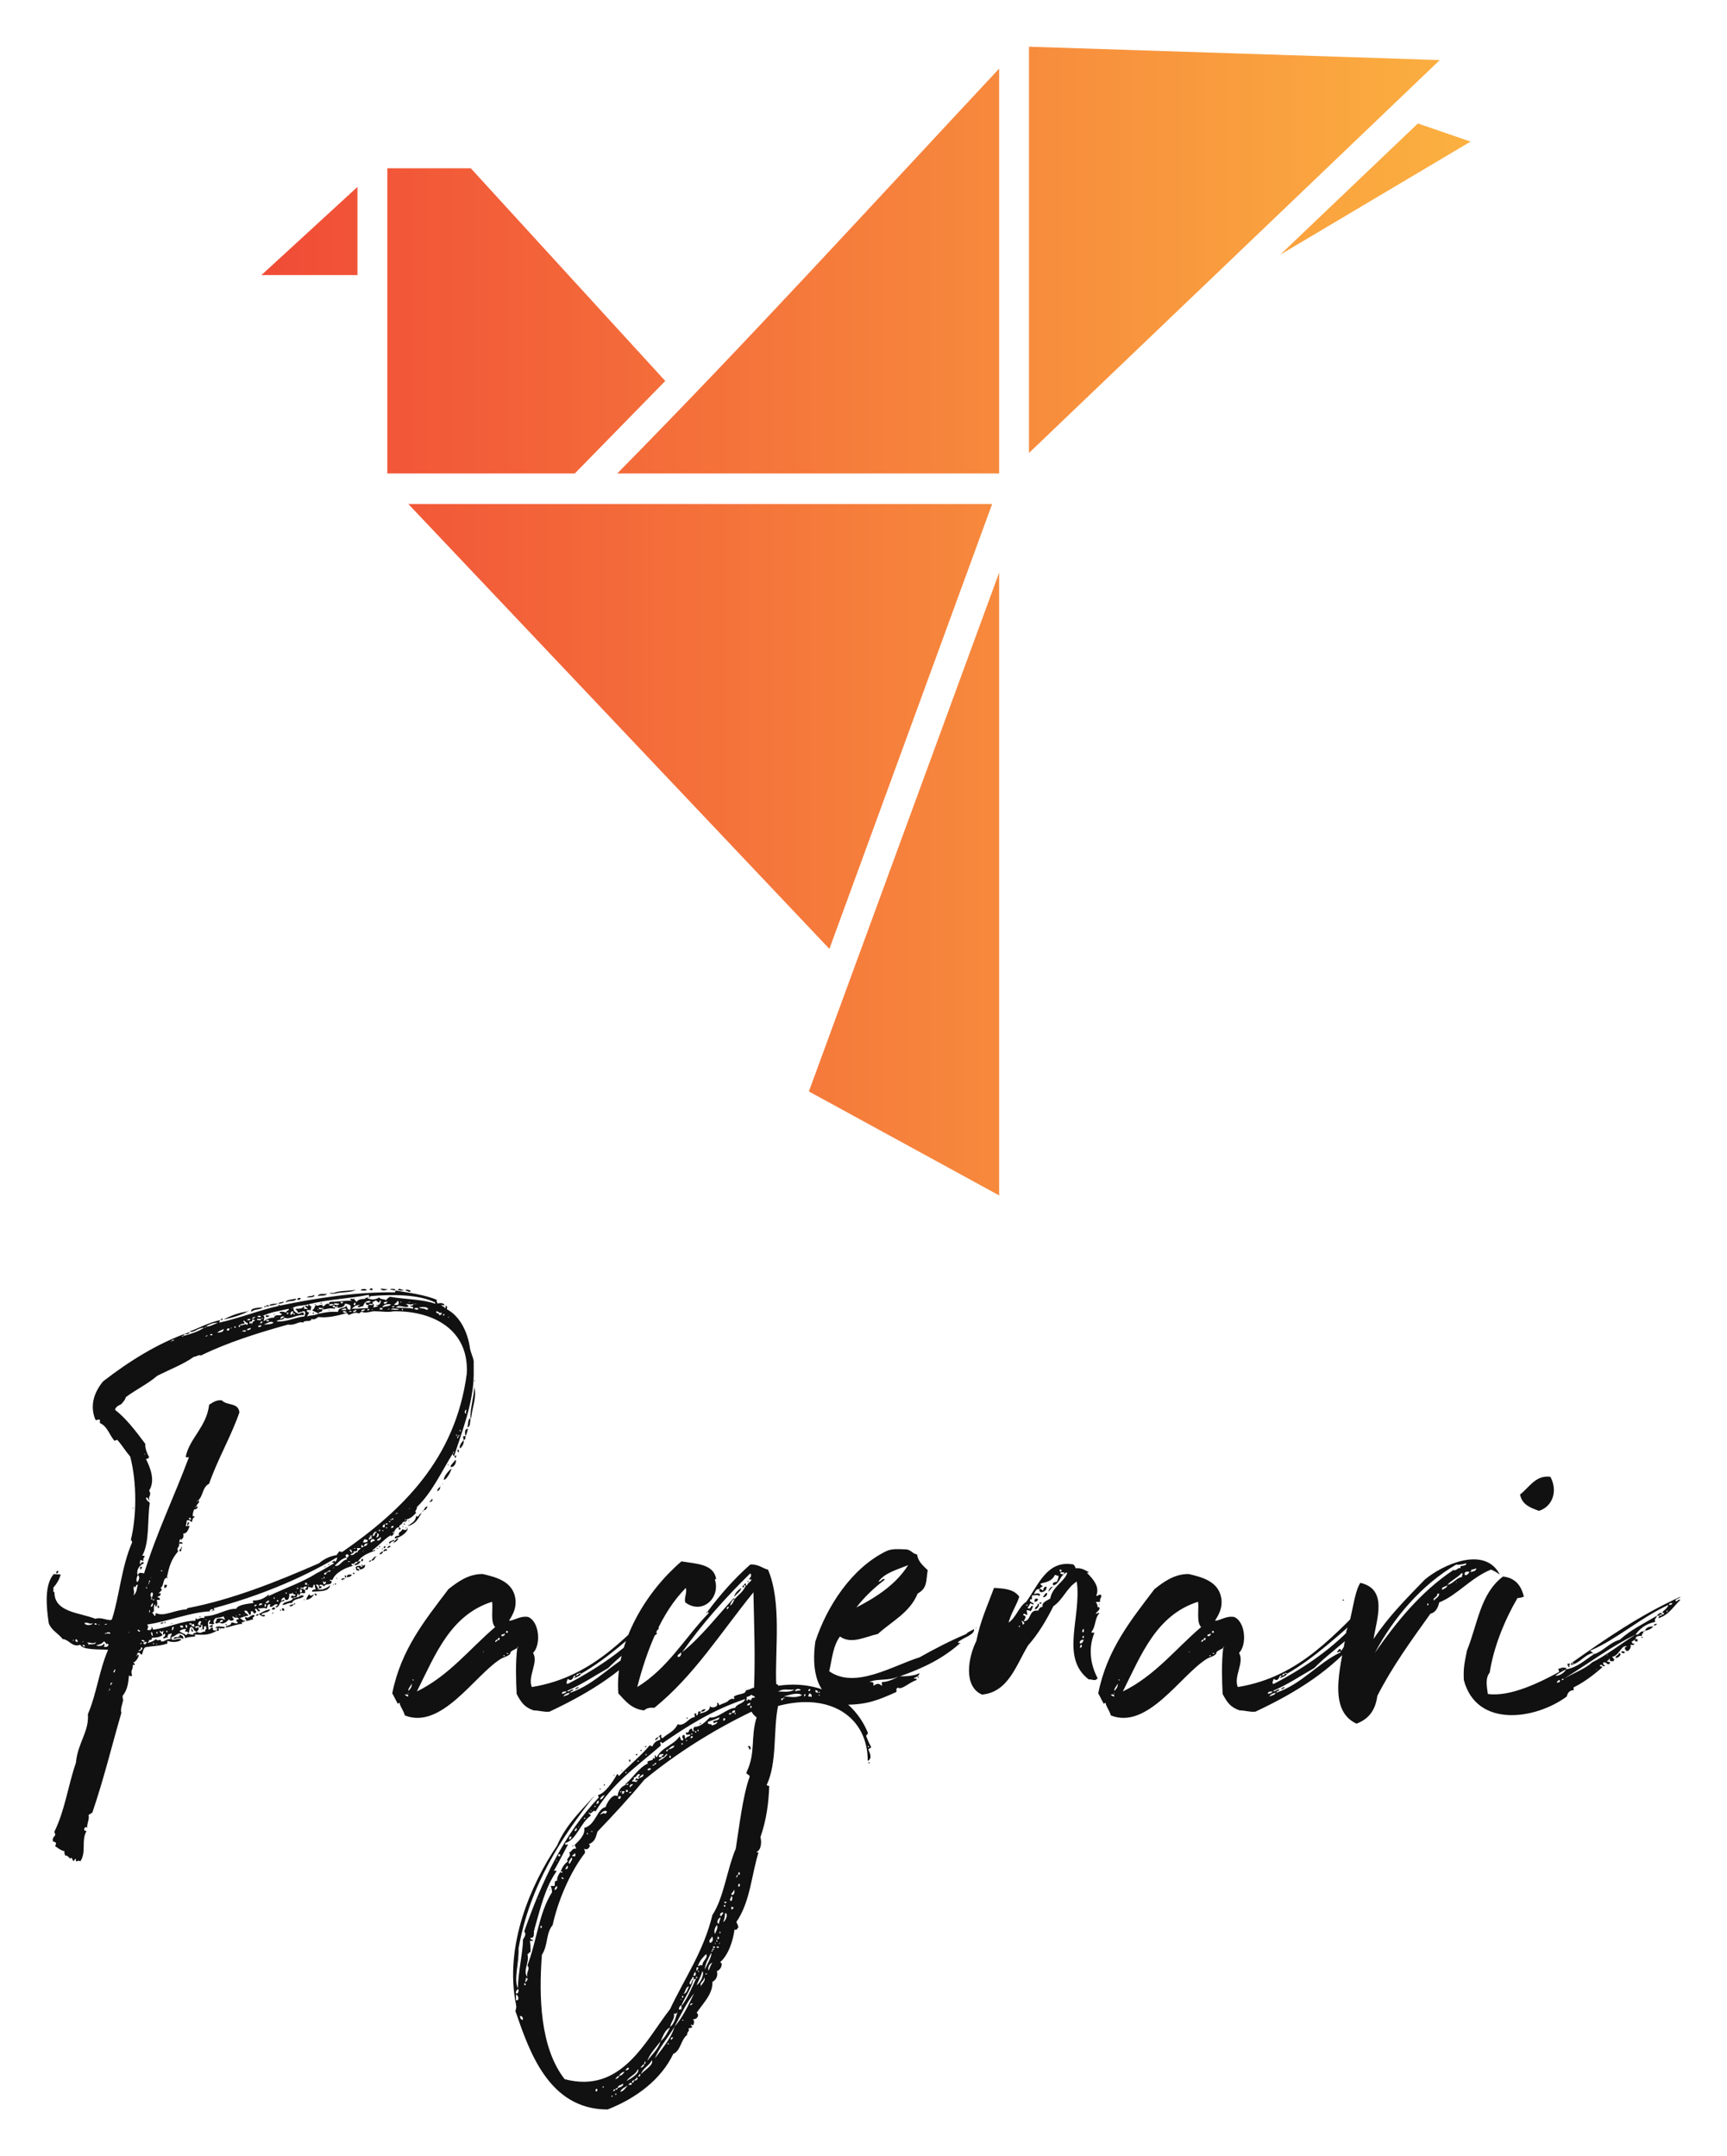 <svg xmlns="http://www.w3.org/2000/svg" xmlns:xlink="http://www.w3.org/1999/xlink" version="1.1" width="2511.793" height="3135.773" viewBox="0 0 2511.793 3135.773">
			
			<g transform="scale(6.789) translate(10, 10)">
				<defs id="SvgjsDefs1168"><linearGradient id="SvgjsLinearGradient1173"><stop id="SvgjsStop1174" stop-color="#ef4136" offset="0"/><stop id="SvgjsStop1175" stop-color="#fbb040" offset="1"/></linearGradient></defs><g id="SvgjsG1169" featureKey="QMusi1-0" transform="matrix(3.238,0,0,3.238,13.625,-38.85)" fill="url(#SvgjsLinearGradient1173)"><g xmlns="http://www.w3.org/2000/svg" transform="translate(0,-952.362)"><path d="m 60.783,964.362 27.181,0.883 -27.181,25.996 z m -1.974,1.451 0,26.785 -25.268,0 c 8.617,-8.733 16.88,-17.81 25.268,-26.785 z m 27.705,3.628 3.486,1.199 -12.588,7.477 z m -68.183,2.966 5.523,0 12.865,14.07 -5.985,6.12 -12.403,0 c 9e-4,-6.735 0,-13.46 0,-20.191 z m -1.975,1.23 0,5.836 -6.356,0 z m 3.363,20.98 38.627,0 -10.768,29.435 z m 39.09,4.543 0,41.202 -12.588,-6.878 c 4.197,-11.443 8.389,-22.879 12.588,-34.325 z" style="text-indent:0;text-transform:none;direction:ltr;block-progression:tb;baseline-shift:baseline;color:;enable-background:accumulate;" fill="url(#SvgjsLinearGradient1173)" fill-opacity="1" stroke="none" marker="none" visibility="visible" display="inline" overflow="visible"/></g></g><g id="SvgjsG1170" featureKey="UyNsn2-0" transform="matrix(6.764,0,0,6.764,11.939,220.464)" fill="#111111"><path d="M8.56 6.76 c-0.02 0.06 -0.04 0.02 -0.1 0.02 c0.02 -0.06 0.08 -0.06 0.1 -0.02 z M8.82 6.74 c0.18 0.02 0.32 0.02 0.08 0.06 c-0.02 -0.02 -0.08 0 -0.08 -0.06 z M8.38 6.78 c-0.06 0.04 -0.1 0.02 -0.2 0.02 c0.02 -0.06 0.14 -0.06 0.2 -0.02 z M9.12 6.78 c0 -0.06 0.12 -0.02 0.16 -0.02 c-0.02 0.08 -0.08 0 -0.16 0.02 z M9.36 6.78 c0.04 -0.08 0.12 0.02 0.18 0 c-0.02 0.04 -0.16 0.02 -0.18 0 z M8.02 6.78 c-0.16 0.1 -0.46 0.06 -0.66 0.12 c-0.14 0.02 -0.26 -0.04 -0.04 -0.02 c0.18 -0.08 0.46 -0.06 0.7 -0.1 z M9.6 6.8 c0.02 -0.06 0.12 0 0.16 0 c-0.02 0.1 -0.1 0 -0.16 0 z M8.58 6.82 l0 0 c0.02 0.02 0 0 0 0 z M10.74 7.26 c0 -0.04 -0.02 0 0 0 c0.02 0.06 0.1 0.04 0.1 0.1 c0.04 0 0.04 -0.04 0.02 -0.08 c0.12 0.04 0.02 0.06 0.06 0.12 c0.44 0.24 0.66 0.78 0.72 1.22 c0.02 0.14 0.1 0.28 0.12 0.42 l0 0.46 c-0.02 0.88 -0.36 1.74 -0.62 2.54 c-0.04 0 -0.04 -0.04 -0.04 -0.08 c0.04 0 0.02 -0.04 0.04 -0.06 c-0.04 0 -0.02 0.04 -0.04 0.06 c-0.36 0.58 -0.66 1.24 -1.14 1.7 c0.02 0.08 -0.1 0.14 -0.02 0.18 c-0.1 0.1 -0.18 0.2 -0.36 0.22 c0 0.08 0.08 -0.08 0.06 0.04 c-0.02 0 -0.02 0.02 -0.04 0.02 c0 -0.02 -0.02 -0.02 -0.02 0 c-0.06 0 -0.08 0.04 -0.1 0.08 c-0.04 0.02 -0.08 0.04 -0.08 0.1 c-0.1 0 -0.12 0.08 -0.16 0.14 c-0.04 0 -0.08 0.06 0 0.04 c-0.02 0.04 -0.08 0.14 -0.12 0.08 c0.04 -0.02 0 -0.04 0 0 c-0.2 0.12 -0.36 0.32 -0.56 0.46 c0 0.08 0.08 -0.06 0.08 0.02 c-0.18 0.06 -0.44 0.16 -0.54 0.34 c-0.02 -0.02 -0.02 0 -0.02 0.02 c-0.1 -0.04 -0.1 0.12 -0.18 0.04 c-0.02 0.06 0 0.08 0.06 0.08 c-0.24 0.04 -0.58 0.22 -0.66 0.42 c-0.04 0.08 -0.08 -0.02 -0.1 0.04 c0 0.02 0.04 0.02 0.06 0.02 c0 0.18 -0.18 0.04 -0.24 0.18 c-0.04 -0.06 -0.08 -0.06 -0.14 -0.06 c-0.02 0.1 0.04 0.02 0.06 0.06 c0.02 0.1 -0.14 0.02 -0.12 0.08 c0.16 0.06 0.34 -0.08 0.4 -0.12 c-0.06 0.2 -0.28 0.18 -0.58 0.2 c0 -0.08 0.08 -0.06 0.12 -0.08 c-0.04 -0.06 -0.02 -0.1 -0.04 -0.14 c-0.08 0 0 0.04 -0.08 0.1 c-0.08 -0.04 -0.06 0 -0.12 -0.04 c0 0.02 0 0.16 -0.1 0.08 c0.02 -0.04 0.06 -0.04 0.06 -0.08 c-0.06 0 -0.08 -0.02 -0.12 0.04 c0 0.06 0.04 0.08 0.06 0.04 l0 0.12 c-0.06 0.04 -0.16 -0.06 -0.18 0.08 c-0.04 0 -0.02 -0.06 -0.06 -0.06 c0 0.02 0 0.1 -0.06 0.12 c-0.04 0 -0.08 0 -0.08 0.02 c-0.02 0 -0.06 0.02 -0.06 -0.02 c-0.02 -0.12 0.08 0 0.14 -0.06 c-0.02 -0.06 -0.12 -0.02 -0.08 -0.1 c-0.02 0.02 -0.04 0.06 -0.12 0.04 c0 0.08 0 0.16 -0.06 0.2 c-0.08 0.02 -0.08 -0.04 -0.1 -0.08 c-0.06 0.02 -0.08 0.04 -0.1 0.1 c-0.04 0.02 0 0.02 0 0 c0.06 0.02 0.1 -0.08 0.1 0.02 c-0.18 -0.02 -0.12 0.18 -0.26 0.2 c-0.04 -0.08 0.08 -0.02 0.04 -0.1 c-0.12 -0.02 -0.12 0.1 -0.24 0.08 c0 -0.04 0.02 -0.06 0.02 -0.08 l-0.06 0 c-0.04 0.04 -0.02 0.06 -0.06 0.14 c-0.08 -0.06 -0.2 0.02 -0.26 -0.02 c-0.02 0.08 0.08 0.02 0.04 0.1 c-0.08 0.02 -0.06 -0.06 -0.12 -0.08 c-0.1 0.02 0.08 0.08 -0.02 0.14 c-0.08 0.04 -0.04 -0.08 -0.12 -0.06 c-0.04 0 0 0.1 -0.04 0.12 c-0.08 -0.04 -0.06 -0.16 -0.18 -0.14 c0 0.1 0.1 0.08 0.12 0.16 c-0.06 0 -0.16 0.04 -0.28 0.08 c0.08 0 0.08 0.1 0.2 0.08 c-0.02 0.04 -0.2 0.04 -0.1 0.1 c-0.16 0 -0.34 0.08 -0.54 0.12 c0.02 -0.1 0.18 -0.04 0.18 -0.16 c0.08 -0.02 0.14 0.06 0.22 0 c-0.06 -0.02 -0.1 -0.12 0.02 -0.1 c-0.02 -0.12 -0.12 0 -0.18 -0.1 c-0.08 0.04 0.08 0.08 0 0.12 c-0.06 0.04 -0.08 0.02 -0.14 -0.02 c-0.04 0.06 -0.18 0.18 -0.28 0.1 c0.02 -0.04 0.08 0 0.1 -0.06 c-0.02 -0.06 -0.12 0 -0.1 0.06 c-0.06 0 -0.08 0.04 -0.14 0.02 c-0.02 -0.06 0.08 -0.1 0.02 -0.12 c0.08 -0.06 0.22 -0.04 0.28 0.02 c0 -0.06 -0.04 -0.08 -0.04 -0.12 c-0.08 0.04 -0.18 0.04 -0.26 0.06 c0 0 -0.1 0.1 -0.04 0.16 c0 0.04 -0.04 0.02 -0.06 0.04 c0 -0.02 -0.06 -0.02 -0.1 -0.02 c-0.02 -0.08 0.08 -0.06 0.02 -0.12 c-0.1 0.06 -0.04 0.16 -0.04 0.3 c0.08 0 0.06 -0.08 0.14 -0.06 c-0.02 0.14 0.08 0.06 0.12 0.1 c-0.28 0.16 -0.44 0.12 -0.72 0.12 c0.16 0.1 -0.18 0.04 -0.28 0.12 c0 -0.08 -0.06 -0.14 -0.18 -0.16 c-0.1 0.02 -0.14 0.1 -0.26 0.12 c0.02 0.02 0.02 0.04 0 0.06 c0.08 0.08 0.24 -0.06 0.32 0.02 c-0.1 0.1 -0.36 0.08 -0.42 0.04 c-0.04 0 -0.02 0.04 -0.02 0.08 c-0.2 0.08 -0.48 0.08 -0.7 0.12 c-0.06 0.04 -0.08 0.14 -0.1 0.22 c-0.08 0.04 -0.04 -0.08 -0.14 -0.04 c-0.02 0 -0.02 0.04 -0.02 0.06 c-0.02 0 -0.02 0.02 -0.02 0.04 s0.02 0 0.02 -0.04 c0.14 -0.04 -0.06 0.26 -0.12 0.24 c0 0.04 0.06 0.02 0.04 0.08 l-0.06 0 c0.02 0.16 -0.08 0.14 -0.02 0.34 c-0.06 0.04 -0.04 0 -0.1 0 c-0.02 0.22 -0.04 0.44 -0.2 0.64 c0 0.06 0 0.1 0.02 0.12 c-0.02 0.12 -0.1 0.3 -0.06 0.42 c-0.32 1.1 -0.54 2.04 -0.92 3.16 c-0.04 0.02 -0.08 0.04 -0.12 0.08 c0.04 0.12 -0.06 0.26 -0.04 0.4 c-0.06 -0.06 -0.08 0 -0.1 0.04 c0 0.04 0.02 0.06 0.08 0.06 c-0.18 0.28 0 0.68 -0.2 0.96 c-0.08 -0.04 -0.06 0 -0.14 0 l0 -0.08 c-0.04 0.02 -0.06 0.04 -0.06 0.08 c-0.04 -0.02 -0.06 -0.08 -0.08 -0.12 c-0.06 0.1 -0.08 -0.08 -0.2 -0.06 c0 -0.04 -0.04 -0.06 -0.02 -0.14 c-0.12 -0.02 -0.2 -0.1 -0.3 -0.16 c0.06 -0.1 0.02 -0.14 -0.06 -0.14 c-0.04 -0.12 0.02 -0.14 0.06 -0.2 c0.02 -0.06 -0.02 -0.06 -0.02 -0.12 c0.34 -0.7 0.42 -1.42 0.68 -2.18 c0.06 -0.64 0.42 -0.98 0.38 -1.54 c0.28 -0.66 0.36 -1.4 0.64 -2.04 c-0.22 -0.02 -0.82 0.02 -0.88 -0.16 c-0.26 0.1 -0.34 -0.16 -0.56 -0.18 c-0.14 -0.18 -0.36 -0.28 -0.44 -0.5 c-0.08 -0.54 -0.14 -1.22 0.16 -1.56 c0.08 0.02 0.12 0 0.22 0.02 c-0.06 0.18 -0.12 0.28 -0.24 0.42 c0.04 0.06 -0.04 0.1 0.04 0.14 c0 0.64 0.8 0.64 1.3 0.84 c0.16 -0.06 0.32 0.04 0.48 0.04 c0.02 0 0.02 -0.02 0.04 -0.02 c0.24 -0.74 0.3 -1.66 0.64 -2.44 c0 -0.04 -0.02 -0.06 -0.04 -0.08 c0.18 -0.72 0.2 -1.8 -0.02 -2.64 c-0.14 -0.16 -0.26 -0.36 -0.4 -0.52 c-0.04 -0.02 -0.06 0.02 -0.1 0.02 c-0.16 -0.18 -0.22 -0.46 -0.46 -0.56 l0 -0.1 c-0.04 -0.04 -0.06 0.02 -0.14 0 c-0.2 -0.48 -0.02 -0.9 0.24 -1.22 c0.8 -0.62 1.74 -1.22 2.74 -1.56 c-0.04 0.12 -0.16 0 -0.2 0.12 l-0.04 0 c0 0.04 0.04 0.02 0.04 0 c0.24 -0.06 0.48 -0.14 0.66 -0.26 c-0.2 0 -0.34 0.18 -0.46 0.12 c0.32 -0.12 0.6 -0.28 0.96 -0.36 c0 0.04 -0.02 0.06 -0.02 0.08 c0.7 -0.16 1.28 -0.4 1.92 -0.54 c1.16 -0.24 2.44 -0.44 3.64 -0.42 c0.02 -0.02 0.02 -0.02 0.02 -0.06 c0.48 0.08 0.94 0.14 1.32 0.3 c-0.04 0.04 0 0.06 0.02 0.12 c0.1 -0.06 0.28 0.02 0.18 0.06 c0 -0.02 -0.02 -0.02 -0.06 -0.02 z M8.46 7.02 c-0.02 0 0 -0.08 -0.04 -0.08 c-0.6 0.12 -1.28 0.14 -1.9 0.3 c-0.22 0.06 -0.38 0.02 -0.54 0.14 c0.04 0 0.04 -0.04 0.08 -0.02 c-0.04 0.08 0.08 0.16 0.16 0.18 c0.04 0 0.12 -0.08 0.16 -0.02 l0 0.06 c-0.26 -0.02 -0.44 0.16 -0.62 0.08 c-0.02 0.1 -0.2 0.04 -0.24 0.12 c0.32 0.02 0.56 -0.12 0.88 -0.16 c0.02 -0.04 0.04 -0.14 0 -0.16 s-0.1 0.04 -0.22 0.04 c0.02 -0.08 -0.04 -0.04 -0.06 -0.12 c0.1 0 0.22 0 0.26 -0.08 c0.02 0.04 0.02 0.04 0 0.08 c0.06 0 0.1 0 0.12 0.02 c0 -0.06 -0.08 -0.06 -0.08 -0.12 c0.06 0 0.08 0.02 0.1 0.02 l0 -0.06 c0.04 0.02 0.08 0.06 0.12 0.1 c-0.08 -0.04 0 0.1 -0.06 0.08 l-0.1 0 c-0.02 0.08 0.04 0.06 0.06 0.08 c0 0.04 -0.04 0.08 -0.06 0.12 c0.14 -0.04 0.2 -0.02 0.36 -0.08 c0.18 -0.04 0.38 -0.08 0.62 -0.06 c0.02 -0.18 0.22 -0.08 0.26 -0.2 c0.04 0.06 0.04 0.16 0.14 0.12 l0 -0.12 c-0.04 -0.04 -0.12 -0.06 -0.18 -0.06 c0 0.12 -0.2 0.14 -0.26 0.12 c0.08 -0.02 -0.02 -0.12 0 0 c-0.06 -0.02 -0.06 -0.08 -0.12 -0.06 c-0.04 0.1 0.1 0 0.06 0.1 c-0.2 -0.04 -0.22 0.02 -0.4 0.02 c0.02 0.1 -0.06 0.06 -0.1 0.1 c-0.02 -0.04 -0.02 0 0 0 c0 0.02 -0.02 0.02 -0.02 0.04 c-0.04 -0.06 -0.14 -0.06 -0.2 -0.12 c0.08 -0.02 0.08 -0.12 0.12 -0.16 c0.06 0.06 0.1 -0.02 0.2 0 c0 0.02 0.02 0.04 0.04 0.04 c0.08 -0.04 0.08 -0.12 0.2 -0.06 c0 0.02 -0.02 0.02 -0.02 0.04 c0.06 0 0.12 0 0.14 -0.04 c0.06 0.02 0.16 0.04 0.18 -0.02 c-0.04 0 -0.16 -0.04 -0.18 0.02 c-0.08 -0.02 -0.04 -0.02 -0.12 0 c-0.04 -0.04 -0.02 -0.06 0.02 -0.08 c0.24 0 0.44 -0.04 0.68 -0.04 c-0.04 -0.02 -0.06 -0.04 -0.04 -0.06 c0.1 0 0.08 0.04 0.12 -0.02 c-0.02 0.1 0.08 0.06 0.06 0.14 c0.06 -0.12 0.18 -0.1 0.3 -0.12 c-0.02 0 0 -0.02 -0.02 -0.04 c0.02 0 0.02 0.02 0.06 0.02 c0.12 0.06 0.28 0.06 0.38 -0.02 c0.06 0.08 0.2 0.04 0.22 0.1 c0.02 -0.06 0.08 -0.08 0.12 -0.12 c0.48 0.08 1.06 0.08 1.44 0.22 c0 0.02 0.02 -0.02 0 0 l0 -0.04 c-0.52 -0.26 -1.38 -0.26 -2.04 -0.2 c-0.02 0.02 -0.04 0.02 -0.04 0.04 z M9.06 7.12 c0.02 0.02 0 -0.02 0 0 l0 0 z M8.14 7.26 c0.02 -0.02 0 -0.04 0 0 c-0.12 0 -0.18 0.06 -0.24 0.12 c0.26 0 0.34 -0.02 0.52 -0.02 c-0.02 -0.08 -0.02 -0.06 0.02 -0.1 c0.06 -0.02 0.14 0.04 0.12 -0.04 c0.06 0.02 0.04 0.04 0.02 0.12 c0.08 -0.02 0.12 -0.02 0.16 -0.06 c-0.04 0 -0.08 0 -0.08 -0.02 c0.12 0.02 0.16 -0.06 0.16 -0.14 c-0.06 -0.02 -0.02 0.08 -0.08 0.06 c-0.02 -0.02 -0.04 -0.06 -0.1 -0.06 c-0.02 0.02 -0.04 0.04 -0.08 0.04 c-0.02 -0.04 -0.02 0 0 0 l0 0.06 c-0.04 0.04 -0.1 -0.04 -0.12 0.04 c-0.06 0 -0.1 0 -0.1 -0.08 c0.08 0.02 0.14 0 0.16 -0.04 c-0.14 -0.04 -0.22 0.06 -0.24 0.16 c-0.06 -0.02 -0.14 0.08 -0.18 0 c0.02 -0.02 0.06 0 0.06 -0.04 z M8.92 7.22 c0.06 0.02 0.14 -0.06 0.08 -0.08 c0 0.06 -0.12 -0.02 -0.08 0.08 z M9.24 7.26 c0.06 0 0.12 0 0.14 -0.02 c0 -0.04 0.02 -0.12 -0.04 -0.1 c-0.02 0.06 -0.08 0.06 -0.1 0.12 z M7.62 7.16 c-0.02 0 -0.08 0 -0.08 0.02 c0.02 0.04 0.08 0.04 0.08 -0.02 z M9.48 7.16 c-0.02 0 -0.06 0 -0.06 0.02 c0.02 0 0.06 0 0.06 -0.02 z M9.74 7.16 c-0.02 0 -0.04 0 -0.04 0.02 c0.02 0 0.04 0 0.04 -0.02 z M7.96 7.22 l0 0.04 c0.06 0.04 0.08 -0.08 0.02 -0.08 c0 0.02 0 0.04 -0.02 0.04 z M8.22 7.22 c0.02 0 0 -0.02 0 0 l0 0 z M8.86 7.34 c0.12 -0.06 0.22 -0.02 0.28 -0.1 c-0.1 -0.02 -0.24 0 -0.28 0.1 z M9.7 7.3 c-0.12 0.08 -0.3 -0.08 -0.4 0.04 c0.16 0.02 0.38 0 0.54 0.04 c0.02 -0.1 -0.08 -0.04 -0.1 -0.1 c0.08 0.02 0.1 -0.02 0.12 -0.06 c-0.12 0.06 -0.16 -0.02 -0.26 0.02 c0.06 0 0.08 0.04 0.1 0.06 z M9.94 7.22 c-0.02 0 -0.06 0 -0.06 0.02 c0.02 -0.02 0.06 0 0.06 -0.02 z M8.46 7.34 c0.02 0 0 -0.02 0 0 l0 0 z M9.26 7.3 c-0.16 -0.02 -0.06 0.08 0 0 l0 0 z M10.26 7.42 c0.02 -0.02 0.02 -0.02 0.06 -0.02 c-0.02 -0.1 -0.2 -0.08 -0.3 -0.06 c0.06 0.04 0.22 0.02 0.24 0.08 z M7.02 7.36 c-0.06 0 -0.12 0 -0.16 -0.02 c-0.02 0.1 0.12 0.04 0.16 0.02 z M10.34 7.36 c0.02 0.02 0 -0.02 0 0 l0 0 z M8.78 7.4 c0.04 0 0.08 0.02 0.1 -0.02 c-0.04 -0.04 -0.1 -0.04 -0.1 0.02 z M10 7.4 c0.04 -0.06 -0.12 -0.06 -0.12 -0.02 c0.04 0.02 0.06 0.04 0.12 0.02 z M5.08 7.6 c0.08 0 0.04 0.12 0.02 0.18 c0.1 -0.08 0.22 -0.12 0.34 -0.12 c0.02 -0.14 0.24 -0.02 0.24 -0.12 c-0.02 -0.02 -0.08 0 -0.06 -0.06 c0.08 -0.02 0.14 0 0.2 0.02 c0 -0.08 0.1 -0.04 0.08 -0.12 c-0.34 0.08 -0.54 0.1 -0.82 0.22 z M6.82 7.4 c0.02 0.1 0.02 -0.1 0 0 l0 0 z M7.56 7.42 l0.16 0 c0.02 -0.1 -0.14 -0.02 -0.16 0 z M8.46 7.4 c-0.08 -0.06 -0.1 0.1 0 0 l0 0 z M9.1 7.38 c-0.02 0 -0.06 0 -0.06 0.02 c0.02 0 0.06 0 0.06 -0.02 z M9.4 7.38 c-0.08 0.02 -0.22 -0.04 -0.26 0.02 c0.06 0 0.22 0.04 0.26 -0.02 z M9.48 7.4 c0.06 0.1 0.04 -0.08 0 0 l0 0 z M7.94 7.48 c0.06 0.02 0.14 -0.04 0.08 -0.08 c0 0.06 -0.08 0.02 -0.08 0.08 z M8.2 7.46 c0.06 0 0.1 -0.02 0.12 -0.06 c-0.06 0 -0.12 0 -0.12 0.06 z M8.56 7.4 c-0.02 0 -0.04 0 -0.04 0.02 c0.02 0 0.04 0 0.04 -0.02 z M8.14 7.46 c0 0 -0.02 -0.02 0 0 l0 0 z M10.32 7.46 c0.02 0 -0.02 -0.02 0 0 l0 0 z M6.04 7.52 c0.02 0.1 0.12 0 0 0 l0 -0.06 c-0.06 -0.02 -0.12 0.08 -0.06 0.12 c0.02 -0.04 0.04 -0.04 0.06 -0.06 z M6.78 7.48 c0.02 0.02 0 -0.02 0 0 l0 0 z M7.74 7.48 c-0.04 0 -0.04 -0.04 -0.12 -0.02 c-0.02 0.06 0.14 0.06 0.12 0.02 z M7.9 7.46 c-0.16 -0.04 -0.06 0.06 0 0 l0 0 z M1.12 15.82 c-0.04 0.08 -0.06 0.14 -0.02 0.22 c0.06 -0.04 0.1 -0.2 0.02 -0.22 c0.04 -0.1 0.08 -0.08 0.2 -0.06 c0.4 -1.3 0.96 -2.44 1.42 -3.68 c-0.04 0 -0.1 0.02 -0.1 -0.02 c0.12 -0.58 0.66 -0.94 0.74 -1.64 c0.12 -0.08 0.24 -0.16 0.4 -0.14 c0.18 0.18 0.52 0.06 0.56 0.38 c-0.28 0.8 -0.68 1.46 -0.96 2.26 c-0.24 0.12 -0.18 0.46 -0.4 0.56 c0.04 0.02 0.08 -0.08 0.08 0 s-0.08 0.08 -0.08 0.16 c-0.02 0 -0.02 0.02 -0.04 0.02 c-0.02 0.02 0.02 0.04 0 0 c0.02 0.02 0.04 0 0.04 -0.02 c0.02 0 0.04 0 0.04 0.02 c-0.04 0.08 -0.06 0.06 -0.12 0.08 c-0.02 0.06 -0.04 0.12 -0.04 0.2 c-0.04 0 0 0.02 0 0 c0.02 0.02 0.06 0 0.06 0.04 c-0.08 0.02 -0.06 0.12 -0.1 0.16 c-0.02 -0.02 -0.04 -0.08 -0.14 -0.06 c-0.02 0.04 -0.02 0.14 -0.04 0.18 c0.1 0.04 0 -0.12 0.1 -0.12 c0.02 0.08 -0.04 0.06 -0.04 0.12 l0.06 0 c-0.04 0.12 -0.08 0.24 -0.2 0.24 c0.02 0.1 0 0.16 -0.06 0.18 c-0.08 -0.02 -0.04 0.08 -0.08 0.1 c0.06 -0.02 0.12 -0.02 0.12 0.04 l-0.12 0 c0.06 0.1 -0.1 0.12 -0.02 0.24 c-0.22 0.26 -0.28 0.46 -0.36 0.84 c-0.14 0.02 -0.08 0.26 -0.2 0.32 c0.1 0.08 -0.02 0.1 -0.06 0.18 c0.04 0 0.06 -0.04 0.06 0 c0.02 0.1 -0.08 0.06 -0.1 0.12 c0.06 0 0.08 0.02 0.08 0.08 l-0.1 0 c0.02 0.08 0.04 0.18 -0.04 0.22 c0 -0.04 0 -0.08 -0.02 -0.08 c-0.08 0.16 0.04 0.2 -0.1 0.28 c0.08 -0.02 0.04 0.1 0.12 0.08 c0 -0.04 0 -0.06 0.02 -0.08 c0.26 0.12 0.58 -0.1 0.96 -0.12 c0.02 0 0.02 -0.04 0.04 -0.04 c1.38 -0.26 2.84 -0.84 4.16 -1.42 c0.14 -0.12 0.32 -0.22 0.56 -0.26 c0.02 -0.04 0.06 -0.08 0.08 -0.12 c0.04 0.02 0.06 0.02 0.1 0.02 c1.9 -1.32 3.58 -2.94 3.94 -5.64 c0.08 -1.38 -1.04 -2 -2.32 -1.98 c-0.2 0.04 -0.36 0 -0.56 0 c-0.14 -0.02 -0.28 0.08 -0.44 0.02 c-0.06 -0.02 -0.04 0.06 -0.12 0.04 c-0.1 -0.04 -0.2 0.02 -0.3 0.06 c-0.02 -0.04 -0.04 -0.06 -0.08 -0.06 c-0.26 0.08 -0.62 0.16 -0.88 0.12 c-0.06 0.04 -0.12 0.1 -0.22 0.06 c0 0.12 -0.24 0.02 -0.26 0.12 c-0.14 -0.06 -0.26 0.1 -0.48 0.06 c-0.94 0.26 -1.9 0.56 -2.76 0.98 c-0.06 -0.04 -0.14 0.04 -0.22 0.04 c-0.34 0.24 -0.76 0.4 -1.16 0.6 c-0.3 0.26 -0.68 0.44 -1 0.68 c-0.02 0.1 -0.1 0.16 -0.14 0.22 c-0.08 0.04 -0.18 0.08 -0.2 0.18 c0.36 0.28 0.66 0.68 0.96 1.08 c-0.02 0.12 0.06 0.32 0.12 0.42 c-0.02 0.04 -0.04 0.04 -0.1 0.06 c0.14 0.28 0.3 0.68 0.1 1 c0.1 0.16 -0.06 0.18 0.02 0.32 c-0.06 -0.02 -0.04 -0.12 -0.12 -0.1 c0.02 0.14 0.1 0.1 0.12 0.18 c-0.08 0.48 0 1.26 -0.24 1.66 c0.04 0 0.08 0 0.08 0.02 c-0.02 0.04 -0.06 0.06 -0.04 0.16 c-0.02 -0.02 -0.06 -0.04 -0.1 -0.04 c0 0.04 -0.04 0.14 0.02 0.12 c0 -0.08 0.08 -0.06 0.1 -0.02 c-0.16 0.06 -0.26 0.24 -0.2 0.38 z M10.66 7.58 c0.06 0 0.1 -0.02 0.08 -0.08 c-0.08 0.04 -0.08 -0.04 -0.16 -0.04 c-0.04 0.1 0.1 0.02 0.08 0.12 z M5.68 7.52 c0.02 0.02 0 0 0 0 l0 0 z M5.9 7.52 c-0.08 -0.08 -0.08 0.1 0 0 l0 0 z M10.78 7.58 c0.08 0.06 0.06 -0.1 0 0 l0 0 z M10.46 7.6 c0.02 0.02 0 -0.02 0 0 l0 0 z M4.9 7.64 c0.02 -0.02 0.12 0.04 0.12 -0.02 c-0.04 -0.04 -0.1 -0.02 -0.12 0.02 z M5.64 7.7 c0.06 -0.02 0.1 -0.04 0.12 -0.08 c-0.06 0 -0.12 0 -0.12 0.08 z M4.74 7.7 c0.06 -0.02 0.08 -0.02 0.1 -0.06 c-0.04 0 -0.08 0 -0.1 0.06 z M5.52 7.66 c0.02 0.04 0.02 0 0 0 c-0.02 -0.02 -0.04 0 0 0 z M10.98 7.64 c0 0 -0.04 0 -0.04 0.02 c0.02 0 0.04 0 0.04 -0.02 z M5.08 7.7 c0 -0.04 -0.04 -0.04 -0.04 0 c0.02 -0.02 0.04 0.02 0.04 0 z M4.58 7.74 c0.04 0 0.12 0.02 0.1 -0.04 c-0.04 0 -0.08 0 -0.1 0.04 z M4.9 7.74 c0.04 -0.02 0.14 0.04 0.12 -0.04 l-0.12 0 l0 0.04 z M11.02 7.72 c0 0.02 -0.02 -0.02 0 0 l0 0 z M4.66 7.78 l0 0.08 c0.08 -0.04 0.04 -0.06 0.08 0.02 c0 -0.1 0.06 -0.1 0.1 -0.14 c-0.04 0 -0.04 -0.02 -0.1 -0.02 c0.02 0.06 -0.02 0.08 -0.08 0.06 z M5.26 7.78 c0.06 -0.06 -0.08 -0.06 -0.08 -0.02 z M4.36 7.9 l-0.04 0 l0 0.06 c0.04 0 0.04 -0.02 0.04 -0.06 c0.12 0.02 0.18 -0.08 0.22 0 c0.02 -0.02 0.02 -0.04 0.02 -0.08 c-0.08 0.02 -0.1 -0.12 -0.14 -0.04 c0.02 0.02 0.04 0.02 0.04 0.06 c-0.02 0.04 -0.14 0 -0.14 0.06 z M4.98 7.84 c0.04 0 0.1 0 0.08 -0.06 l-0.04 0 c0 0.04 -0.02 0.04 -0.04 0.06 z M5.1 7.88 c0.16 0 0.28 -0.02 0.32 -0.06 c-0.1 -0.08 -0.22 0.04 -0.32 0.06 z M3.28 7.94 c0.1 0.02 0.28 -0.08 0.38 -0.12 c-0.14 0 -0.26 0.04 -0.38 0.12 z M4.94 7.96 c0.06 0 0.1 -0.02 0.1 -0.06 c-0.04 0.02 -0.12 -0.02 -0.1 0.06 z M4.18 7.98 l0.04 0 l0 -0.04 l-0.04 0 l0 0.04 z M3.28 7.96 c-0.02 0 -0.04 0 -0.04 0.02 c0.02 0 0.04 0 0.04 -0.02 z M4.1 7.98 c-0.02 0 -0.04 0 -0.04 0.02 c0.02 0 0.04 0 0.04 -0.02 z M4.58 8.06 c0.06 0 0.16 -0.04 0.1 -0.08 c0 0.04 -0.1 0 -0.1 0.08 z M3.94 8.06 c0.02 0.02 0.1 0.02 0.08 -0.06 c-0.04 0 -0.08 0 -0.08 0.06 z M3.64 8.14 c0.08 -0.02 0.2 0 0.2 -0.12 c-0.06 0.04 -0.16 0.06 -0.2 0.12 z M4.42 8.1 c0.04 -0.02 0.14 0.04 0.12 -0.04 c-0.04 0 -0.1 0 -0.12 0.04 z M3.42 8.22 l0.06 0 l0 -0.04 l-0.06 0 l0 0.04 z M3.36 8.22 c0.02 0.02 -0.02 -0.02 0 0 l0 0 z M3.26 8.26 c0.04 0 0.06 -0.02 0.08 -0.04 c-0.04 0 -0.06 0.02 -0.08 0.04 z M2.32 8.34 c0.02 0.02 0 -0.02 0 0 l0 0 z M2.2 8.38 c-0.02 0 -0.02 0.02 -0.02 0.04 c-0.04 0 0 0.02 0 0 c0.02 0 0.02 -0.02 0.02 -0.04 c0.14 0.04 0.04 -0.06 0 0 z M1.96 8.5 c0.02 0.02 0 0 0 0 l0 0 z M11.52 10.7 c-0.02 -0.06 0 -0.1 0.02 -0.12 c-0.06 -0.02 -0.1 0.12 -0.02 0.12 z M11.32 11.22 c-0.02 0.1 0.08 0 0 0 c-0.02 -0.04 -0.02 0 0 0 z M11.2 11.38 c0.04 0.1 0.04 -0.08 0 0 l0 0 z M11.28 11.42 l-0.02 0 c-0.02 0.02 -0.04 0.06 0 0.06 c0 -0.02 0.02 -0.04 0.02 -0.06 c0.06 -0.02 -0.02 -0.1 0 0 z M1.34 11.98 c0.02 0.1 0.02 -0.08 0 0 l0 0 z M10.38 12.82 c0.02 0.02 0 0 0 0 l0 0 z M10.3 13 c0 0.02 -0.02 -0.02 0 0 l0 0 z M10.18 13.14 c0 0.02 -0.02 -0.02 0 0 l0 0 z M9.9 13.34 c0.02 0 0 -0.02 0 0 l0 0 z M9.72 13.72 c-0.04 0 0 0.02 0 0 c0.04 -0.02 0 -0.04 0 0 z M9.28 13.88 c0.04 0 0.06 -0.02 0.08 -0.04 c-0.04 0 -0.06 0.02 -0.08 0.04 z M2.76 14.06 l0.04 0 c0.04 -0.06 -0.08 -0.08 -0.06 -0.04 c0 0 0.02 0.02 0.02 0.04 z M9.16 14.06 c-0.1 -0.04 0 0.06 0 0 c0.12 0 0.02 -0.1 0 0 z M9.46 14.02 c0 0.02 -0.02 0 0 0 l0 0 z M9.12 14.12 c0 -0.02 -0.04 -0.02 -0.06 0 c0.04 0 0.04 0.04 0.06 0 z M8.98 14.22 c0.04 0 0.06 -0.02 0.06 -0.04 c-0.04 0 -0.08 -0.02 -0.06 0.04 z M8.88 14.3 l0.06 0 c0 -0.04 0.02 -0.1 -0.02 -0.1 c0 0.04 -0.06 0.02 -0.04 0.1 z M9.14 14.32 c0.04 0 0.08 0 0.08 -0.06 l-0.06 0 c0 0.04 -0.02 0.04 -0.02 0.06 z M8.98 14.32 c0.02 0.08 0.06 -0.1 0 0 l0 0 z M9.04 14.32 c0.02 0.02 0 -0.02 0 0 l0 0 z M8.76 14.42 c-0.04 0 0 0.02 0 0 c0.1 0.02 -0.02 -0.12 0 0 z M8.9 14.42 c0 -0.04 -0.04 -0.04 -0.04 0 c0.02 -0.02 0.04 0.02 0.04 0 z M8.56 14.58 c0.12 -0.02 0.02 -0.1 0.14 -0.12 c-0.06 -0.06 -0.14 0.04 -0.14 0.12 z M8.8 14.46 c0.02 0.02 0 -0.02 0 0 l0 0 z M8.68 14.62 c0.06 0.02 0.12 -0.14 0.02 -0.12 c0.02 0.08 -0.02 0.06 -0.02 0.12 z M8.5 14.62 c-0.06 -0.04 -0.08 0.08 -0.04 0.08 c0 -0.06 0.08 -0.02 0.08 -0.08 c-0.04 0 -0.02 -0.04 0 -0.06 c-0.02 0 -0.06 0 -0.08 0.02 c0.02 0 0.04 0.02 0.04 0.04 z M8.7 14.72 c0.08 0.02 0.16 -0.08 0.1 -0.12 c0 0.08 -0.1 0.04 -0.1 0.12 z M8.26 14.78 c-0.04 0 0 0.02 0 0 c0.06 0 0.16 0 0.14 -0.08 c-0.06 0 -0.06 -0.02 -0.1 -0.02 c-0.02 0.04 -0.04 0.06 -0.04 0.1 z M8.5 14.78 c0.06 0 0.04 -0.06 0.12 -0.04 c0.02 -0.1 -0.16 -0.08 -0.12 0.04 z M8.66 14.78 c0.02 0 0 -0.02 0 0 l0 0 z M8.4 14.82 c-0.08 -0.02 -0.1 0.02 -0.12 0.08 c-0.04 0 -0.04 -0.04 -0.08 -0.04 l0 0.08 c0.04 0 0.06 -0.02 0.08 -0.04 c0.08 0 0.1 -0.04 0.12 -0.08 c0.04 -0.02 0 -0.04 0 0 z M8.04 14.94 c0.02 0.02 -0.02 -0.02 0 0 l0 0 z M8.02 14.96 c-0.02 0 -0.06 0 -0.06 0.02 c0.02 0 0.06 0 0.06 -0.02 z M7.94 15.08 c0.08 0.04 -0.08 0.04 -0.08 0.1 c0.14 0.02 0.14 -0.12 0.22 -0.08 c0 -0.08 0.08 -0.08 0.1 -0.14 l-0.12 0 c0.06 0.14 -0.08 0.08 -0.12 0.12 z M2.02 15.02 c0 0 -0.02 -0.02 0 0 l0 0 z M7.9 15.1 c0.02 -0.06 -0.06 -0.14 -0.08 -0.06 c0.06 -0.02 0.02 0.06 0.08 0.06 z M8.26 15.06 l0 0 c0.04 -0.12 -0.06 0.12 0 0 z M2.3 15.1 c0.02 0.02 0 0 0 0 l0 0 z M7.46 15.18 c0.02 0.02 0 -0.02 0 0 l0 0 z M7.72 15.26 c-0.16 0.04 -0.26 0.16 -0.36 0.26 c0.16 0.04 0.22 -0.18 0.38 -0.2 c0.02 -0.04 -0.02 -0.04 -0.02 -0.06 l0.06 0 c-0.02 -0.02 0 -0.04 0.02 -0.04 l0 -0.04 c-0.02 0 -0.02 -0.02 -0.02 -0.02 l-0.06 0 c0 0.02 0 0.02 -0.02 0.02 c0 0.04 0.02 0.04 0.02 0.08 z M3.5 16.94 c0.04 -0.08 -0.12 -0.04 -0.1 0.02 l0.06 0 c-0.66 0.02 -1.36 0.32 -2.04 0.42 c0.04 0.08 0.04 0.06 0 0.16 c0.04 0.04 0.16 0.02 0.14 -0.08 c0.04 0 0.02 0.08 0.06 0.08 c0.48 -0.06 0.9 -0.28 1.32 -0.28 c0.02 -0.04 0 -0.08 0.04 -0.08 c0 0.1 0.12 -0.06 0.24 0 c0 -0.02 0.02 -0.04 0.02 -0.06 c0.42 -0.02 0.66 -0.24 1 -0.24 c0.04 -0.12 0.36 -0.16 0.54 -0.18 c0 -0.06 -0.04 -0.08 0 -0.08 c0.2 0 0.34 -0.06 0.5 -0.2 c0 0.02 -0.02 0.04 -0.02 0.06 c-0.04 0 0 0.02 0 0 c0.54 -0.26 1.08 -0.44 1.52 -0.72 c0.2 -0.1 0.38 -0.22 0.56 -0.32 c-0.02 -0.02 -0.06 -0.02 -0.08 -0.04 c0.1 -0.02 0.08 -0.08 0.12 0 c0.02 -0.04 0.08 -0.12 0.04 -0.14 c-1.18 0.7 -2.54 1.24 -3.88 1.6 c-0.04 0.04 0.06 0.08 -0.04 0.08 z M2.04 15.32 c0.02 0.02 -0.02 0 0 0 l0 0 z M7.84 15.38 c-0.02 0 -0.06 -0.02 -0.06 0.02 c0.02 0 0.06 0 0.06 -0.02 z M7.72 15.44 c0.02 0.02 0 0 0 0 l0 0 z M7.32 15.58 c-0.06 0.08 0.08 -0.06 0 0 l0 0 z M1.9 15.68 c0 -0.02 -0.04 -0.02 -0.06 0 c0.04 0 0.04 0.04 0.06 0 z M7.14 15.7 c-0.02 0 -0.04 0.02 -0.04 0.04 c-0.06 -0.02 -0.08 0.02 -0.08 0.06 c0.06 0 0.08 -0.02 0.08 -0.06 c0.02 0 0.04 -0.02 0.04 -0.04 c0.06 0.04 0.12 -0.04 0.06 -0.04 c0 0.02 -0.06 0.02 -0.06 0.04 z M7.14 15.8 c0.02 0.02 0 0 0 0 l0 0 z M6.86 15.88 c0.02 0.02 0 -0.02 0 0 l0 0 z M1.54 15.9 c-0.04 0.02 0 0.02 0 0 c0.02 -0.02 0 -0.04 0 0 z M7 15.9 c0.04 0.08 0.06 -0.1 0 0 l0 0 z M6.98 15.92 c-0.02 0 -0.04 0 -0.04 0.02 c0.02 0 0.04 0 0.04 -0.02 z M1.48 16.04 c-0.02 0 -0.02 0.04 -0.02 0.06 c-0.04 0 0 0.02 0 0 c0.02 0 0.02 -0.04 0.02 -0.06 c0.08 -0.02 -0.02 -0.12 0 0 z M1.84 16.02 c0.02 0.02 0 -0.02 0 0 l0 0 z M7 16.1 c0.06 0.02 0.12 -0.08 0.06 -0.08 c0 0.08 -0.08 -0.06 -0.08 0.02 c0.02 0 0.02 0.02 0.02 0.06 z M6.42 16.12 l0.06 0 l0 -0.06 l-0.06 0 l0 0.06 z M6.58 16.1 c-0.02 0.14 0 -0.1 0 0 l0 0 z M1 16.16 c-0.04 0.14 0.04 0.16 -0.02 0.3 c0.12 -0.1 0.1 -0.2 0.14 -0.34 c-0.08 -0.02 -0.06 0.16 -0.12 0.04 z M6.54 16.12 c0 0 -0.04 0 -0.04 0.02 c0.02 0 0.04 0 0.04 -0.02 z M6.86 16.22 c0.02 -0.06 -0.06 -0.16 -0.1 -0.08 c0.06 0 0.02 0.1 0.1 0.08 z M1.38 16.22 c0.04 0.08 0.04 -0.1 0 0 l0 0 z M6.16 16.24 c0.04 0.08 0.06 -0.1 0 0 l0 0 z M6.34 16.26 c0.06 -0.06 -0.08 -0.06 -0.08 -0.02 c0 0 0.08 0 0.08 0.02 z M6.26 16.36 c0.08 0.04 0.08 -0.12 0 -0.08 l0 0.08 z M5.9 16.36 c0.02 0.02 0 -0.02 0 0 l0 0 z M6.12 16.36 c0.02 0.08 0.02 -0.1 0 0 l0 0 z M1.56 16.54 c-0.08 0.04 0.08 0.08 0 0 c0.02 -0.04 0.08 -0.16 0 -0.18 c-0.06 0.08 -0.04 0.1 0 0.18 z M5.8 16.38 c0.06 0.1 0.04 -0.08 0 0 l0 0 z M5.42 16.54 c0.06 0.1 0.04 -0.08 0 0 l0 0 z M5.5 16.54 c0 0.02 -0.02 0 0 0 l0 0 z M1.6 16.6 c0.04 0.08 0.06 -0.1 0 0 l0 0 z M5.52 16.64 c0.02 0 0.02 0.02 0.04 0.02 c0 -0.02 0.02 -0.02 0.02 -0.04 c-0.02 0 -0.02 -0.02 -0.04 -0.02 c0 0.02 -0.02 0.02 -0.02 0.04 z M5.16 16.7 c0.06 0 0.12 0 0.12 -0.08 c-0.06 0 -0.08 0.04 -0.12 0.08 z M1.54 16.82 c0.06 0 0.08 -0.12 0.04 -0.12 c0 0.04 -0.06 0.06 -0.04 0.12 z M4.98 16.78 c0.02 -0.04 0.08 0 0.08 -0.06 c-0.06 -0.04 -0.14 0.04 -0.08 0.06 z M4.82 16.76 c0 0.02 0 0.06 0.02 0.06 c0 -0.04 0.04 -0.04 0.06 -0.06 c-0.04 0 -0.04 -0.02 -0.08 0 z M5.14 16.82 c0.06 0.02 0.06 -0.12 0 -0.08 l0 0.08 z M1.48 16.94 c0 0.18 0.06 -0.08 0 0 l0 0 z M4.38 16.96 c0.02 0.02 0 -0.02 0 0 l0 0 z M1.36 17 c0.02 0.02 0 0 0 0 l0 0 z M4.24 17.06 c0.02 0 0 -0.02 0 0 l0 0 z M4.38 17.06 c-0.02 0 -0.06 -0.02 -0.06 0.02 c0.02 0 0.06 0 0.06 -0.02 z M4.5 17.06 c0 0 -0.04 0 -0.04 0.02 c0.02 -0.02 0.04 0 0.04 -0.02 z M4.26 17.1 c0 0 -0.04 0 -0.04 0.02 c0.02 0 0.04 0 0.04 -0.02 z M-1.14 17.22 c0.02 0.02 0 -0.02 0 0 l0 0 z M3.4 17.22 c0.02 0.02 0 -0.02 0 0 l0 0 z M3.3 17.22 c0 0 -0.04 0 -0.04 0.02 c0.02 0 0.04 0 0.04 -0.02 z M-0.96 17.3 c0.02 0 -0.02 -0.02 0 0 l0 0 z M3.02 17.38 c0.04 0 0.06 0.02 0.08 0.04 c0.02 -0.06 -0.02 -0.08 0.04 -0.12 c-0.08 -0.08 -0.1 0.04 -0.12 0.08 z M4.38 17.3 c0.02 0 0 -0.02 0 0 l0 0 z M-0.3 17.34 c-0.12 0.04 -0.1 -0.02 -0.26 -0.02 c-0.02 0.1 0.22 0.1 0.26 0.02 z M-0.18 17.36 c-0.02 0 -0.02 -0.02 -0.06 -0.02 c-0.04 0.06 0.08 0.06 0.06 0.02 z M2.82 17.38 l0 0.04 c0.02 0 0.1 0.06 0.1 0 c-0.02 0 -0.02 -0.04 -0.02 -0.06 c-0.04 0 -0.04 0.02 -0.08 0.02 l0 -0.04 l-0.06 0 c-0.02 0.06 0.04 0.04 0.06 0.04 z M-0.12 17.38 c0.02 0.1 0.02 -0.08 0 0 l0 0 z M0.14 17.36 c-0.02 0 -0.06 0 -0.08 0.02 c0.04 0 0.08 0.02 0.08 -0.02 z M2.68 17.48 c0.02 -0.06 0 -0.08 -0.04 -0.1 c0 0.04 -0.02 0.12 0.04 0.1 z M3.06 17.48 c0.02 -0.04 0 -0.06 -0.04 -0.06 c0.02 0.04 -0.1 -0.02 -0.08 0.06 c0.06 0.04 0.1 -0.06 0.1 0 c0.04 0.1 -0.06 0.08 -0.04 0.14 c0.14 0.06 0.14 -0.02 0.26 -0.02 c-0.02 -0.08 0.04 -0.06 0.04 -0.1 c-0.04 0.02 0.02 -0.1 -0.06 -0.06 c-0.06 -0.02 0.02 0.1 -0.06 0.1 c-0.04 -0.02 0.02 -0.14 -0.04 -0.16 c-0.02 0.06 0.02 0.08 -0.08 0.1 z M2.56 17.44 c-0.02 -0.02 -0.04 -0.04 -0.1 -0.02 c0 0.08 0.1 0.08 0.1 0.02 z M2.2 17.56 c-0.04 0 0 0.02 0 0 l0.02 0 c0.02 -0.02 0.04 -0.06 0.04 -0.1 c-0.08 -0.02 -0.04 0.06 -0.06 0.1 z M2.7 17.66 c0.04 -0.1 -0.1 -0.02 -0.08 -0.08 c0 -0.04 0.04 -0.02 0.04 -0.04 c-0.04 -0.04 -0.18 0 -0.22 0.06 c0.04 0.02 0.16 0.08 0.22 0.12 c0.04 -0.1 0.12 0 0.22 -0.02 c-0.02 -0.08 0.1 -0.02 0.1 -0.1 c-0.12 0 -0.06 -0.14 -0.18 -0.14 c-0.06 0.02 -0.02 0.18 -0.1 0.2 z M1.26 17.5 c0.02 0.02 0 0 0 0 l0 0 z M1.2 17.58 c-0.04 0 -0.04 -0.04 -0.08 -0.04 c-0.02 0.04 0.06 0.1 0.08 0.04 z M2.1 17.56 c0.02 0.02 0 -0.02 0 0 l0 0 z M1.26 17.58 c0.02 0.02 0 -0.02 0 0 l0 0 z M1.9 17.72 c-0.08 0.06 -0.2 0.08 -0.34 0.08 c0.04 0.1 -0.08 0.04 -0.1 0.1 c0.08 0 -0.04 0.02 -0.02 0.06 c0.14 -0.04 0.16 -0.04 0.26 -0.12 c0.04 0.1 0.16 -0.04 0.16 0.08 c0.14 0 0.14 -0.08 0.3 -0.08 c-0.04 -0.12 0.1 -0.16 0 -0.18 c0 0.04 -0.06 0 -0.08 0.04 c0.04 0.02 -0.06 0.02 0 0.1 c-0.06 -0.04 -0.12 0.06 -0.16 0 c0.02 -0.04 0.1 -0.04 0.06 -0.12 c-0.04 -0.02 -0.04 0.02 -0.06 0.04 c0 -0.06 0 -0.12 0.02 -0.14 c-0.04 0 -0.04 0.04 -0.08 0.04 c0 -0.02 -0.02 -0.04 -0.04 -0.04 c-0.02 0.08 0.08 0.06 0.08 0.14 z M2.02 17.62 l0.04 0 l0 -0.04 l-0.04 0 l0 0.04 z M0.84 17.62 c-0.04 0.02 0 0.04 0 0 c0.04 0 0 -0.02 0 0 z M1.74 17.62 c-0.1 -0.02 0.04 0.12 0 0 c0.04 0 0 -0.02 0 0 z M0.02 17.66 c0.02 0 0 -0.02 0 0 l0 0 z M0.12 17.66 c-0.1 -0.04 0 0.06 0 0 c0.08 0.02 0.06 -0.02 0.12 0.02 c0.04 -0.08 -0.12 -0.06 -0.12 -0.02 z M1.6 17.74 c-0.02 -0.04 0 -0.12 -0.06 -0.12 c0 0.06 0.02 0.12 0.06 0.12 z M2.3 17.68 c0.02 0.02 0 -0.02 0 0 l0 0 z M-0.26 17.72 c0 0.02 -0.02 0 0 0 l0 0 z M-0.86 17.9 c0.02 0 0.04 0.04 0.06 0.04 c0.04 -0.04 0 -0.08 -0.04 -0.1 c0 0.02 -0.02 0.04 -0.02 0.06 z M-0.9 17.86 c0 0.02 -0.04 0 -0.04 0.04 c0.02 -0.02 0.04 0 0.04 -0.04 z M1.34 17.9 c-0.02 -0.02 -0.1 -0.06 -0.1 0 c0.02 0 0.1 0.06 0.1 0 z M-0.62 17.92 c-0.06 0.08 0.08 -0.06 0 0 l0 0 z M0.74 17.92 c0.02 0.02 0 -0.02 0 0 l0 0 z M-0.2 18.04 c0.08 0.04 0.24 0.02 0.24 -0.06 c0.04 0.04 0.04 0.06 0 0.1 c0.1 0.04 0.2 -0.04 0.12 -0.1 c-0.04 0.08 -0.06 -0.08 -0.12 -0.06 c-0.06 0.08 -0.16 0.1 -0.24 0.12 z M1.3 17.98 c0.04 0.08 0.14 -0.04 0.08 -0.06 c0 0.04 -0.1 0 -0.08 0.06 z M-0.46 18.04 c0.06 -0.08 0.22 0.02 0.26 -0.1 c-0.12 0.08 -0.2 -0.02 -0.3 0.02 c0.06 0 0.08 0.04 0.04 0.08 z M0.22 17.96 c0 0.02 -0.02 0 0 0 l0 0 z M1.2 17.98 c0.04 0.08 0.06 -0.08 0 0 l0 0 z M1.6 17.98 c0.04 0.1 0.04 -0.08 0 0 l0 0 z M1.74 17.98 c0 0.02 -0.04 0 -0.04 0.04 c0.02 -0.02 0.04 0 0.04 -0.04 z M-0.56 18.08 c0.02 -0.06 -0.04 -0.04 -0.06 -0.06 c-0.02 0.04 0.02 0.06 0.06 0.06 z M1.38 18.06 c0.02 0.02 0 -0.02 0 0 l0 0 z M1.14 18.22 c0.06 0.02 0.2 -0.1 0.08 -0.12 c0.02 0.08 -0.06 0.08 -0.08 0.12 z M1.02 18.2 c0.02 0.02 0 0 0 0 l0 0 z M0.86 18.66 c0.02 0.02 0 -0.02 0 0 l0 0 z M0.38 18.9 c0 -0.02 0.06 -0.1 0 -0.1 c0.02 0.04 -0.08 0.08 0 0.1 z M0.28 19.3 c-0.02 -0.04 0.08 -0.08 0 -0.08 c0 0 -0.06 0.08 0 0.08 z M0.22 19.42 l0 0.04 c-0.12 0.12 0.1 -0.06 0 -0.04 z M0.18 19.58 c0.02 0 0 -0.02 0 0 l0 0 z M10.1 6.9 l0 0 c0.02 0.02 0 -0.02 0 0 z M7.12 6.9 c-0.08 0.1 -0.18 0.04 -0.3 0.08 c0.06 -0.12 0.18 -0.04 0.3 -0.08 z M6.48 7.02 c0.04 -0.06 0.16 -0.02 0.22 -0.08 c0.06 0.08 -0.14 0.08 -0.22 0.08 z M8.98 7.02 l0 0 c0 0.02 -0.02 -0.02 0 0 z M6.48 7.02 l0 0 c-0.04 0.02 0 0.02 0 0 z M6.78 7.04 l0 0 c0.02 0.02 0 0 0 0 z M8.38 7.04 c0 -0.06 0.1 0.02 0 0 l0 0 z M8.46 7.02 l0 0.02 c0.04 0 0.02 -0.02 0 -0.02 z M6.28 7.04 c0 0.04 -0.04 0.06 -0.1 0.06 c-0.02 -0.08 0.06 -0.06 0.1 -0.06 z M8.04 7.06 l0 0 c0.02 0.02 -0.02 0 0 0 z M8.1 7.06 l0 0 c0.02 0.02 0 0 0 0 z M6.14 7.06 c-0.04 0.12 -0.24 0.04 -0.32 0.12 c-0.04 -0.08 0.2 -0.1 0.32 -0.12 z M7.8 7.12 l0 0 c0.02 0.02 -0.02 -0.02 0 0 z M5.56 7.22 c0.04 -0.04 0.12 -0.06 0.2 -0.06 c-0.04 0.04 -0.12 0.06 -0.2 0.06 z M6.9 7.22 c0 -0.04 0.04 -0.02 0.06 -0.04 c0 0.04 -0.04 0.02 -0.06 0.04 z M5.56 7.22 c-0.08 0.04 -0.18 0.06 -0.28 0.06 c0.04 -0.06 0.14 -0.06 0.28 -0.06 z M6.76 7.26 c-0.02 0 -0.04 0 -0.04 -0.02 c0.02 0 0.04 0 0.04 0.02 z M6.96 7.26 c0 -0.02 0 -0.02 0.02 -0.02 c0 0 0 0.02 -0.02 0.02 z M5.28 7.28 c0 0.04 -0.06 0.02 -0.1 0.02 c0 -0.04 0.06 -0.04 0.1 -0.02 z M5.62 7.28 c-0.1 0.02 -0.02 -0.06 0 0 l0 0 z M8.3 7.28 l0 0 c0.02 0.02 0 0 0 0 z M7.78 7.3 l0 0 c0 0.02 -0.02 0 0 0 z M5.08 7.34 c-0.08 0.08 -0.28 0.04 -0.36 0.14 c-0.08 -0.14 0.32 -0.14 0.36 -0.14 z M5.18 7.3 c-0.02 0.08 -0.12 -0.02 0 0 l0 0 z M8.02 7.34 l0 0 s-0.02 -0.02 0 0 z M7.18 7.42 c0.02 -0.08 0.02 0.1 0 0 l0 0 z M4.62 7.46 c0 -0.04 0.04 -0.02 0 0 l0 0 z M4.62 7.46 c-0.18 0.1 -0.48 0.2 -0.78 0.26 c0.22 -0.12 0.48 -0.22 0.78 -0.26 z M6.54 7.5 c0 -0.02 0.02 -0.02 0.04 0 l-0.04 0 z M6.66 7.52 c0.04 -0.1 0.04 0.1 0 0 l0 0 z M5.42 7.58 c0.02 -0.02 0.04 0 0.04 -0.04 c0 0.02 -0.04 0 -0.04 0.04 z M5.28 7.6 c0 0.04 -0.04 0.04 -0.1 0.04 l0 -0.06 c0.04 0 0.04 0.02 0.1 0.02 z M5.28 7.6 c0 -0.04 0.04 -0.02 0 0 l0 0 z M5.34 7.6 l0 0 c0.02 0.02 0 -0.02 0 0 z M3.82 7.7 c-0.02 0.02 -0.04 0.04 -0.08 0.04 c0.02 -0.04 0.04 -0.06 0.08 -0.04 z M11.78 9.66 c0.02 -0.1 0.02 0.1 0 0 l0 0 z M11.78 9.76 l0 0 c0.02 0.02 0 -0.02 0 0 z M11.66 10.84 c-0.02 -0.28 0.1 -0.64 0.12 -0.98 c0.08 0.34 -0.06 0.6 -0.1 0.98 l-0.02 0 z M11.66 10.84 c-0.02 0.16 0 0.26 -0.1 0.3 c0.04 -0.14 0 -0.24 0.1 -0.3 z M11.5 11.42 c-0.02 -0.1 -0.04 -0.24 0.08 -0.24 c-0.02 0.08 -0.04 0.16 -0.08 0.24 z M11.5 11.42 c0 0.06 0 0.1 -0.06 0.12 c0 -0.06 -0.06 -0.16 0.06 -0.12 z M11.44 11.54 c0.02 0.12 -0.04 0.18 -0.1 0.26 c-0.08 -0.04 0.06 -0.22 0.1 -0.26 z M11.28 11.84 l0 0 c0.04 -0.02 0 -0.02 0 0 z M11.28 11.84 c0 0.02 0 0.06 0.02 0.06 c-0.02 0.08 -0.1 -0.06 -0.02 -0.06 z M11.26 11.98 l0 0 c0 0.02 -0.02 0 0 0 z M11.18 12.02 c0.06 0 0 0.08 0 0.08 c-0.06 0 0 -0.08 0 -0.08 z M11.18 12.16 c0.06 0.08 -0.06 0.28 -0.16 0.22 c0.04 -0.1 0.12 -0.14 0.16 -0.22 z M10.94 12.32 c0.02 -0.1 0.02 0.1 0 0 l0 0 z M11.06 12.44 c-0.04 0.14 -0.16 0.34 -0.24 0.36 c-0.04 -0.06 0.14 -0.3 0.24 -0.36 z M10.78 12.92 l0 0 c0.02 -0.02 0 -0.02 0 0 z M10.78 12.92 c0 0.04 -0.04 0.02 0 0 l0 0 z M10.7 13.02 c0 -0.04 0.04 -0.02 0 0 l0 0 z M10.7 13.02 c0 0.08 -0.04 0.1 -0.08 0.14 c-0.04 -0.04 0.04 -0.12 0.08 -0.14 z M10.42 13.4 c0.08 0.02 0.02 0.1 -0.06 0.1 c0 -0.04 0.08 -0.04 0.06 -0.1 z M10.3 13.6 l0 0 c0 0.02 -0.02 -0.02 0 0 z M10.18 13.76 c0.02 -0.04 0.04 -0.12 0.12 -0.12 c-0.04 0.06 -0.04 0.12 -0.12 0.12 z M0.96 13.7 c0.02 -0.1 0.02 0.08 0 0 l0 0 z M10.14 13.78 c0.02 0 0.02 -0.02 0.04 -0.02 c0 0.02 -0.02 0.04 -0.04 0.02 z M10.14 13.78 l0 0 c-0.02 0.02 0.02 0.04 0 0 z M10 13.84 l0 0 c0.02 0.02 0 -0.02 0 0 z M2.9 13.86 l0 0 c0.02 0.02 0 -0.02 0 0 z M10.1 13.86 c0 -0.04 0.04 -0.02 0 0 l0 0 z M10.1 13.86 c-0.1 0.18 -0.2 0.36 -0.44 0.4 c0.12 -0.08 0.26 -0.14 0.28 -0.32 c0.08 0.08 0.08 -0.08 0.16 -0.08 z M9.7 14.1 c0.02 -0.1 0.02 0.1 0 0 l0 0 z M9.58 14.12 l0.02 0 c0 0.02 -0.02 0.04 -0.02 0 z M9.54 14.2 c0.04 -0.08 0.06 0.08 0 0 l0 0 z M9.48 14.2 l0 0 c0.02 0.02 0.02 0 0 0 z M2.76 14.26 l0.02 0 c0 -0.02 -0.02 0 -0.02 0 z M9.5 14.3 c0.02 -0.02 0.04 0 0.04 -0.04 c0 0.02 -0.04 0 -0.04 0.04 z M9.4 14.3 c0.04 0.02 0.06 0.06 0.02 0.08 c-0.04 0 -0.04 -0.06 -0.02 -0.08 z M9.6 14.32 c0.02 -0.1 0.02 0.08 0 0 l0 0 z M9.66 14.3 c0.06 0.12 -0.2 0.32 -0.4 0.36 c0 -0.1 0.08 -0.08 0.14 -0.1 c-0.06 -0.12 0.08 -0.1 0.1 -0.2 c0.08 0.04 0.16 0.04 0.16 -0.06 z M9.24 14.44 c0.02 0 0.02 0.04 0 0.04 l0 -0.04 z M9.24 14.78 l0 -0.04 c0.06 -0.02 0.06 -0.1 0.14 -0.08 c-0.04 0.04 -0.06 0.1 -0.14 0.12 z M2.5 14.68 l0 0.04 c0.02 0 0.02 -0.04 0 -0.04 z M9 14.7 l0 0 c0.02 0.02 -0.02 -0.02 0 0 z M9.24 14.74 c-0.08 0 -0.1 0.04 -0.14 0.08 c-0.08 -0.06 0.08 -0.1 0.14 -0.12 l0 0.04 z M9.22 14.8 c0 -0.02 0 -0.04 0.02 -0.02 c0 0 0 0.02 -0.02 0.02 z M9.22 14.8 l0 0 c-0.04 0 0 0.02 0 0 z M9.02 14.84 l0 0 c0.04 -0.02 0 -0.02 0 0 z M9.02 14.84 c0 0.04 -0.04 0.02 0 0 l0 0 z M8.76 14.92 c0 -0.04 0.04 -0.02 0.04 0 s-0.02 0 -0.04 0 z M8.92 14.9 c0.06 0 0.06 0.02 0.02 0.06 l-0.04 0 c0.02 -0.02 0.02 -0.04 0.02 -0.06 z M9.04 14.92 c0 0 0.06 -0.06 0.08 -0.02 c0.04 0.02 -0.16 0.1 -0.08 0.02 z M2.5 14.98 c-0.04 -0.12 0.06 -0.02 0 0 l0 0 z M8.68 14.98 c0 -0.02 0.04 -0.02 0.06 -0.02 c0 0.02 -0.04 0.02 -0.06 0.02 z M8.86 14.98 c0.02 -0.08 0.02 0.1 0 0 l0 0 z M2.5 14.98 c0 0.04 0 0.1 -0.06 0.08 l0 -0.04 c0.02 -0.02 0.04 -0.02 0.02 -0.04 l0.04 0 z M9.02 15.02 c0 0.04 -0.1 0 -0.1 0.06 c-0.06 -0.04 0.06 -0.14 0.1 -0.06 z M8.86 15.06 c0.06 0.02 -0.02 0.1 -0.08 0.1 c0 -0.06 0.06 -0.06 0.08 -0.1 z M8.68 15.22 l0 0 c0.04 0 0 -0.02 0 0 z M8.68 15.22 c-0.06 0.04 -0.08 0.18 -0.16 0.12 c0.06 -0.04 0.08 -0.12 0.16 -0.12 z M8.42 15.3 l0 0 c0.02 0.02 0 -0.02 0 0 z M8.22 15.3 c0.06 -0.02 0.04 0.1 -0.02 0.08 l0 -0.06 c0.02 0 0.02 0 0.02 -0.02 z M8.52 15.34 c-0.02 0.04 -0.04 0.06 -0.08 0.06 c0.02 -0.04 0.04 -0.06 0.08 -0.06 z M8.1 15.38 l0.08 0 c-0.04 0.06 -0.08 0.12 -0.2 0.12 c0.02 -0.08 0.1 -0.04 0.1 -0.1 c0.02 0 0.04 0 0.02 -0.02 z M7.14 15.5 c0 -0.04 0.04 -0.02 0.06 -0.04 c0 0.04 -0.04 0.02 -0.06 0.04 z M8.22 15.52 c-0.06 0 0.04 -0.1 0 0 l0 0 z M8.22 15.52 c0.06 0 0.06 -0.04 0.1 -0.02 c0 0.1 -0.08 0.12 -0.16 0.14 c-0.02 -0.04 -0.02 -0.06 -0.06 -0.08 c-0.02 0 -0.02 0.02 -0.04 0.02 c0 0.04 0.06 0.04 0.08 0.06 c-0.02 0.06 -0.04 0.02 -0.1 0.02 c0 -0.02 0 -0.06 -0.02 -0.08 c0.02 -0.06 0.08 -0.06 0.16 -0.06 c0 0.02 0 0.04 0.02 0.04 s0.04 -0.02 0.02 -0.04 z M1.2 15.54 c0.02 0.02 0.04 0.02 0.06 0.02 c0 0.04 -0.04 0.04 -0.04 0.08 c-0.04 -0.02 -0.02 -0.06 -0.02 -0.1 z M7.02 15.56 c0 -0.02 0.04 -0.02 0.06 -0.02 c0 0.02 -0.04 0.02 -0.06 0.02 z M7.94 15.64 c0 -0.02 0.04 -0.02 0.04 -0.02 c0 0.02 -0.02 0 -0.04 0.02 z M7.72 15.68 l0 0 c0.02 0.02 0 0 0 0 z M-1.44 15.68 l0.04 0 l0 0.06 c-0.02 -0.02 -0.02 0 -0.02 0.02 l-0.04 0 l0 -0.06 c0.02 0.02 0.02 0 0.02 -0.02 z M6.78 15.76 l0 -0.02 c-0.02 0 0 0.02 0 0.02 z M7.94 15.74 l0.04 0 l0 0.04 l-0.04 0 l0 -0.04 z M7.9 15.8 c-0.02 0.06 -0.08 0.08 -0.16 0.08 c0 -0.1 0.08 -0.08 0.16 -0.08 z M7.68 15.82 c0.04 0 0.04 0.04 0.04 0.08 c-0.02 0 -0.02 -0.02 -0.04 -0.02 l0 -0.06 z M2.06 15.9 c0.02 -0.1 0.02 0.1 0 0 l0 0 z M7.42 15.92 c0.02 -0.1 0.02 0.1 0 0 l0 0 z M7.68 15.92 c0 0.04 -0.08 0.02 -0.08 0.06 c-0.08 -0.04 0.02 -0.08 0.08 -0.06 z M7.36 16.1 c0.06 -0.1 0.04 0.08 0 0 l0 0 z M7.3 16.12 c0.02 -0.1 0.02 0.08 0 0 l0 0 z M1.96 16.12 c0.02 0 0.04 0.02 0.06 0 c0.06 0 0 0.12 -0.06 0.1 l0 -0.1 z M6.72 16.42 c-0.02 -0.04 0.1 -0.02 0.06 0.04 l-0.04 0 c0 -0.02 0 -0.04 -0.02 -0.04 z M6.54 16.42 c0.08 0.08 0.08 0.04 0.16 0 c-0.04 0.1 -0.14 0.16 -0.24 0.18 c0 -0.08 0.06 -0.12 0.08 -0.18 z M6.04 16.54 c0.04 0 0.08 0.02 0.08 -0.02 c0.12 0.02 0.16 -0.12 0.26 -0.04 c-0.06 0.1 -0.32 0.06 -0.38 0.22 c-0.12 -0.02 -0.18 0.06 -0.3 0.06 c0.06 -0.14 0.3 -0.08 0.34 -0.22 z M6.38 16.6 c0.02 -0.1 0.02 0.08 0 0 l0 0 z M6.06 16.74 c0.02 -0.08 0.1 0.02 0 0 l0 0 z M6.06 16.74 c-0.02 0.04 -0.1 0.1 -0.14 0.04 c0.04 -0.02 0.08 -0.04 0.14 -0.04 z M1.74 16.78 c0.04 0 0.06 0.02 0.06 0.06 c-0.02 0 -0.02 0 -0.02 0.02 c-0.04 0 -0.02 -0.04 -0.04 -0.08 z M5.46 16.84 l0 0.06 c-0.04 0 -0.12 0.04 -0.08 -0.04 c0.02 -0.02 0.04 -0.02 0.08 -0.02 z M5.7 16.86 c0.04 0 0.06 0.02 0.06 0.08 c-0.08 0.02 -0.08 -0.04 -0.06 -0.08 z M4.94 17.06 c0.08 -0.04 0.2 -0.14 0.38 -0.16 c-0.06 0.12 -0.22 0.08 -0.28 0.16 c-0.02 0.06 0.14 -0.04 0.1 0.06 c-0.12 0.02 -0.12 -0.06 -0.2 -0.06 z M5.62 16.94 c0 -0.04 0.04 -0.04 0.04 0 c0 0.02 -0.02 -0.02 -0.04 0 z M3.46 16.96 c0.02 0 0.04 -0.02 0.04 -0.02 c-0.02 -0.02 -0.04 0 -0.04 0.02 z M3.24 17 l0 0 c0.02 0.02 -0.02 0 0 0 z M5.38 17.02 c0.06 -0.08 0.02 0.08 0 0 l0 0 z M4.94 17.06 c0 0.04 -0.02 0.04 -0.08 0.04 c0.02 -0.04 0.04 -0.06 0.08 -0.04 z M5.16 17.08 l0 0 c0.02 0.02 -0.02 -0.02 0 0 z M4.54 17.26 c0.06 -0.04 -0.08 -0.06 0 -0.12 c0.1 0.08 0.14 -0.08 0.28 -0.06 c0 0.1 -0.1 0.04 -0.04 0.14 c-0.1 0 -0.14 0.06 -0.24 0.04 z M3.24 17.12 c-0.04 0 -0.02 -0.04 0 0 l0 0 z M3.06 17.14 c0 -0.02 0.04 -0.02 0.06 -0.02 c0 0.02 -0.04 0.02 -0.06 0.02 z M4.82 17.2 l0 0 c0.02 0.02 0 -0.02 0 0 z M4.92 17.2 l0 0 c0.02 0.02 -0.02 -0.02 0 0 z M1.96 17.32 c0.06 -0.1 0.04 0.08 0 0 l0 0 z M2.46 17.32 l0 0 c0.02 0.02 0 -0.02 0 0 z M1.94 17.32 c-0.02 0.02 -0.06 0.04 -0.1 0.04 c0.02 -0.04 0.04 -0.06 0.1 -0.04 z M2.28 17.34 l0 0 c0.02 0.02 -0.02 -0.02 0 0 z M2.18 17.36 c0 -0.02 0.04 -0.02 0.04 -0.02 c0 0.02 -0.02 0.02 -0.04 0.02 z M1.7 17.38 l0 0 c0.02 0.02 0 0 0 0 z M3.9 17.38 c0.04 -0.08 0.04 0.1 0 0 l0 0 z M3.48 17.38 c0 0.02 0 0.04 0.02 0.04 c0 0.04 -0.04 0.04 -0.1 0.04 c-0.02 -0.06 0.06 -0.04 0.08 -0.08 z M1.56 17.46 c-0.04 0 -0.02 -0.04 0 0 l0 0 z M3.62 17.58 c0 -0.04 0.02 -0.06 0.02 -0.1 c-0.02 0 -0.06 0.02 -0.04 0.06 c-0.08 -0.16 0.22 -0.08 0.28 -0.08 c-0.02 0.1 -0.16 -0.02 -0.14 0.08 c-0.02 -0.02 -0.02 -0.02 -0.02 -0.06 c-0.1 0.02 0.04 0.12 -0.1 0.1 z M2.82 17.5 c0.04 0.02 0.02 0.08 0.06 0.08 c-0.04 0.08 -0.08 -0.02 -0.06 -0.08 z M3.12 17.54 c0.02 -0.1 0.02 0.08 0 0 l0 0 z M2.44 17.7 c0.06 0.02 0.14 0.04 0.12 0.14 c-0.1 -0.06 -0.18 -0.04 -0.3 0 c-0.02 -0.12 0.22 0 0.18 -0.14 z M2.76 17.9 l0 0 c0.02 0 -0.02 -0.02 0 0 z M2.1 17.96 l0 0 c0.02 0.02 0 0 0 0 z M0.9 19.16 l0 0 c0.02 0.02 0 0 0 0 z M13.14 18.12 c0.02 0 0.02 -0.02 0.02 -0.02 c-0.02 -0.04 -0.02 0 -0.02 0.02 c-0.08 0.06 -0.24 0.1 -0.22 0.18 c-0.08 0.1 -0.2 0.1 -0.32 0.18 c-0.82 0.52 -1.86 2.24 -3.02 1.78 c-0.04 -0.14 -0.12 -0.24 -0.16 -0.36 c0 -0.1 -0.08 0.04 -0.08 -0.04 c-0.06 -0.1 -0.1 -0.2 -0.16 -0.3 c0.28 -1.4 1.04 -2.32 1.78 -3.3 c0.28 -0.22 0.62 -0.48 1.08 -0.48 c0.44 0.1 0.96 0.24 1.04 0.78 c0.04 0.3 -0.08 0.5 -0.2 0.7 c0.16 0 0.34 -0.16 0.6 -0.12 c0.36 0.14 0.42 0.88 0.16 1.14 c0.18 0.3 -0.18 0.74 -0.04 1.08 c2 -0.32 3.12 -1.74 4.34 -2.92 c-0.14 1.06 -1.22 1.6 -1.92 2.32 c-0.46 0.26 -0.8 0.5 -1.3 0.72 c0.04 0.06 0.12 -0.06 0.2 -0.04 c-0.02 0.06 -0.1 0.04 -0.1 0.1 c0.82 -0.28 1.34 -0.96 2.04 -1.28 c-0.02 -0.06 -0.08 0.02 -0.12 0 c0.04 -0.06 0.1 -0.18 0.14 -0.04 c0.06 -0.14 0.28 -0.38 0.56 -0.44 c-0.86 1.04 -1.96 1.74 -3.28 2.36 c-0.18 0.02 -0.32 -0.04 -0.5 -0.04 c-0.3 -0.1 -0.4 -0.26 -0.54 -0.52 c-0.02 -0.4 -0.04 -1.02 0.02 -1.46 z M9.96 19.5 c1.02 -0.5 1.66 -1.34 2.48 -2.04 c-0.16 -0.14 -0.06 -0.62 -0.1 -0.8 c-1.32 0.42 -1.8 1.68 -2.38 2.84 z M17.7 16.9 c0.02 0.08 0.06 -0.1 0 0 l0 0 z M17.58 17.04 c0.04 0.04 0.08 -0.02 0.1 -0.08 c-0.06 0.02 -0.12 0.02 -0.1 0.08 z M15.16 18.94 c-0.02 -0.04 -0.06 -0.04 -0.06 0 c-0.06 -0.02 -0.08 0.02 -0.1 0.06 c0.06 0 0.08 -0.04 0.1 -0.06 l0.06 0 c-0.04 0.08 -0.14 0.1 -0.22 0.14 c0 -0.04 0.1 -0.08 0 -0.08 c-0.04 0.08 -0.08 0.2 -0.2 0.1 c-0.02 0.06 -0.08 0.16 0 0.16 c1.08 -0.56 2.12 -1.3 2.82 -2.2 c-0.78 0.66 -1.5 1.36 -2.4 1.88 z M12.8 17.58 c-0.08 0.12 0.14 0.04 0 0 l0 0 z M12.64 17.74 c0.02 0.04 0.16 -0.04 0.08 -0.08 c0 0.06 -0.1 0 -0.08 0.08 z M12.52 17.86 c-0.06 -0.02 -0.1 0.08 -0.06 0.08 c0 -0.04 0.06 -0.02 0.06 -0.08 c0.02 0 0.02 0.02 0.04 0.02 c0.02 -0.02 0.02 -0.04 0.02 -0.08 c-0.04 0 -0.06 0.02 -0.06 0.06 z M12.64 17.92 c0 0.02 -0.02 0 0 0 l0 0 z M12.06 18.24 c-0.06 0.08 0.08 -0.06 0 0 l0 0 z M11.98 18.3 c0.02 0.02 0 0 0 0 l0 0 z M12.8 18.3 c0.12 0.04 0.02 -0.06 0 0 l0 0 z M12.7 18.38 c0.1 0.02 0 -0.08 0 0 l0 0 z M14.84 19.1 c0.02 0.02 -0.02 0 0 0 l0 0 z M9.82 19.14 c0.1 0.04 0 -0.06 0 0 l0 0 z M9.8 19.26 c-0.04 0.06 -0.14 0.18 -0.1 0.22 c0.04 -0.06 0.1 -0.1 0.1 -0.22 c0.04 0 0 -0.02 0 0 z M14.56 19.58 c0.04 -0.02 0.12 -0.02 0.14 -0.08 c-0.08 0 -0.16 0 -0.14 0.08 z M9.68 19.56 c-0.06 0.08 0.08 -0.06 0 0 l0 0 z M14.6 19.66 c0.08 -0.04 0.18 -0.04 0.2 -0.12 c-0.08 0.02 -0.16 0.04 -0.2 0.12 z M9.68 19.66 c0.04 -0.08 -0.1 -0.08 -0.1 -0.04 c0.04 0 0.06 0.04 0.1 0.04 z M17.6 17.46 c0.06 0.04 -0.02 0.12 -0.08 0.1 c0.02 -0.04 0.08 -0.04 0.08 -0.1 z M17.56 17.64 c0.02 0.08 -0.14 0.12 -0.12 0.02 c0.04 0.02 0.04 -0.04 0.12 -0.02 z M17.32 17.68 c0.02 -0.08 0.02 0.1 0 0 l0 0 z M15.08 19.36 c0 0.06 -0.08 0.04 -0.08 0.08 c-0.06 -0.02 0.04 -0.08 0.08 -0.08 z M19.16 16.98 c0.4 -0.54 0.86 -1.06 1.36 -1.5 c0.26 -0.02 0.42 0.14 0.56 0.16 c0.44 1.02 0.22 2.54 0.26 3.6 c0 0.06 0.08 0.02 0.06 0.08 c1.36 -0.2 2.42 0.46 2.84 1.48 c0.02 0.08 -0.08 0.06 -0.04 0.14 c0.04 0.1 0.08 0.2 0.14 0.3 c0.02 0.08 -0.06 0.04 -0.08 0.1 c0.04 0.1 0.14 0.28 -0.02 0.36 c0 -1.4 -1.2 -2.18 -2.84 -1.74 c-0.16 0.76 -0.02 1.78 -0.36 2.5 c0.02 0.04 0.08 0.02 0.08 0.04 c-0.02 0.52 -0.08 1.04 -0.28 1.62 c0.04 0.1 0.04 0.4 -0.12 0.46 c0 0.02 0.04 0.02 0.06 0.02 c-0.22 0.7 -0.26 1.56 -0.7 2.2 c0.02 0.06 0.06 0.1 0.06 0.18 c-0.04 0.02 -0.04 0.1 -0.12 0.06 c-0.04 0.32 -0.18 0.8 -0.46 1.04 c0.1 0 0.06 0.22 -0.1 0.28 c0.04 0.12 0 0.26 -0.14 0.34 c0.02 0.38 -0.3 0.68 -0.5 0.98 c0.1 0.06 0.02 0.22 -0.12 0.2 c0.06 0.06 0.04 0.1 0.02 0.18 c-0.04 0.02 -0.06 0 -0.08 -0.02 c0 0.06 0.04 0.06 0.04 0.1 c-0.04 0.02 -0.1 0.02 -0.12 0.04 c0.06 0.08 -0.06 0.1 -0.04 0.2 c-0.2 0.14 -0.2 0.5 -0.44 0.6 c-0.38 0.8 -1.16 1.4 -2.08 1.76 c-1.86 0 -2.48 -1.84 -2.92 -3.12 c0.02 -0.06 0.04 -0.12 0.02 -0.2 c-0.38 -1.88 0.48 -3.82 1.3 -5.04 c0.28 -0.66 0.76 -1.1 1.2 -1.6 c-1.04 1.32 -2.06 2.84 -2.42 4.86 c0.02 0.46 -0.16 0.98 -0.02 1.26 c0 -0.48 0.16 -1.14 0.16 -1.54 c0.04 -0.08 0.12 -0.16 0.04 -0.26 c0.56 -1.6 1.26 -3.08 2.36 -4.24 c0 -0.04 -0.02 -0.04 -0.02 -0.08 c0.2 -0.04 0.46 -0.4 0.6 -0.66 c0.04 0 0.04 0.04 0.06 0.06 c0.34 -0.36 0.74 -0.68 0.96 -0.96 c0.06 -0.02 0.06 0.02 0.1 0.02 c0.04 -0.12 0.16 -0.2 0.24 -0.2 c0 -0.04 0.02 -0.12 -0.04 -0.1 c0 -0.02 0.04 -0.04 0.04 -0.06 c0.1 -0.02 -0.02 0.08 0.08 0.1 c0.18 -0.16 0.36 -0.2 0.48 -0.44 c0.22 0.08 0.36 -0.22 0.52 -0.22 c0.06 -0.04 -0.02 -0.08 0.02 -0.12 c0.12 -0.02 0 0.06 0.06 0.06 c0.1 -0.04 -0.02 -0.16 0.14 -0.12 c0 0.02 -0.04 0.04 -0.04 0.06 c0.06 -0.02 0.34 -0.06 0.32 -0.24 c0.06 0.1 0.3 0.02 0.22 -0.1 c0.08 0 0.06 0.06 0.08 0.08 c0.08 -0.06 0.24 -0.08 0.3 -0.16 c0.06 -0.04 0.08 -0.06 0.16 -0.04 c0.04 -0.04 0 -0.02 0 -0.08 c0.16 -0.1 0.38 -0.06 0.38 -0.2 c0.1 0 0.16 -0.06 0.26 -0.08 c0.04 -1.04 0 -1.96 -0.02 -3.02 c-1.04 1.28 -1.88 2.64 -3.14 3.66 c-0.16 -0.02 -0.26 0.02 -0.32 0.08 c-0.4 -0.04 -0.6 -0.3 -0.82 -0.54 c-0.12 -1.64 0.92 -3.26 2 -4.18 c0.48 0.08 1.02 0.08 1.1 0.56 c-0.02 0 -0.04 0 -0.04 0.02 c0.18 0.58 -0.4 1.12 -0.94 0.72 c-0.04 -0.16 0.06 -0.28 0.02 -0.46 c-0.78 0.78 -1.24 1.98 -1.54 3.14 c0.98 -0.6 1.52 -1.58 2.26 -2.34 c0 -0.02 -0.02 -0.04 -0.04 -0.04 z M20.02 16.58 l-0.02 0 c-0.06 0.04 -0.1 0.12 -0.12 0.2 c-0.04 0 0 0.02 0 0 c0.08 -0.04 0.1 -0.12 0.14 -0.2 c0.12 -0.14 0.28 -0.24 0.36 -0.44 l0.04 0 c0 -0.08 0.18 -0.14 0.12 -0.2 c0 0.02 -0.06 0.02 -0.06 0 c0.04 -0.04 0.1 -0.12 0.04 -0.18 c-0.78 0.76 -1.56 1.64 -2.16 2.5 c0.62 -0.5 1.1 -1.14 1.64 -1.72 c0 0.02 0.02 0.02 0.02 0.04 z M20.54 16.08 c0.02 0.02 0 -0.02 0 0 l0 0 z M19.8 16.9 c0 -0.04 0.04 -0.04 0.04 -0.08 c-0.04 -0.02 -0.1 0.06 -0.04 0.08 z M19.24 16.92 c0.02 0.02 0 -0.02 0 0 l0 0 z M18.22 18.4 c0.08 0.04 0.14 -0.1 0.1 -0.14 c-0.02 0.06 -0.12 0.06 -0.1 0.14 z M21.4 19.5 c0.14 0 0.38 0.04 0.52 -0.06 c-0.26 0.02 -0.32 -0.04 -0.52 0.06 z M21.94 19.5 c0.06 -0.04 0.14 -0.02 0.18 -0.04 c-0.04 -0.06 -0.18 -0.06 -0.18 0.04 z M22.36 19.44 l0 0.04 c0.06 0.04 0.08 -0.08 0.04 -0.06 c0 0 0 0.02 -0.04 0.02 z M22.66 19.54 c0 -0.06 -0.02 -0.08 -0.08 -0.08 c0 0.06 0.02 0.08 0.08 0.08 z M22.68 19.54 c0.1 0.02 0 -0.08 0 0 l0 0 z M21.58 19.66 c0.2 0 0.36 0.06 0.58 -0.04 c-0.12 -0.1 -0.38 -0.02 -0.58 0.04 z M22.36 19.66 c0.06 0 0.08 0 0.1 0.02 c0.02 -0.08 -0.02 -0.1 -0.06 -0.12 c-0.02 0.02 -0.04 0.04 -0.04 0.1 z M22.24 19.66 c0.02 -0.04 0.06 -0.06 0 -0.08 c0 0.02 -0.04 0.06 0 0.08 z M20.4 19.68 c0.02 0.04 -0.02 0.12 0.02 0.12 c0.02 -0.08 0.06 -0.04 0.12 -0.02 c0.02 -0.06 0.04 -0.1 0.12 -0.08 c0.02 -0.08 -0.08 -0.04 -0.1 -0.1 c-0.04 0.04 -0.1 0.06 -0.16 0.08 z M22.68 19.62 c0.1 0.04 0 -0.06 0 0 l0 0 z M21.56 19.72 l-0.06 0 l0 0.06 c0.04 0 0.06 -0.02 0.06 -0.06 c0.1 0.02 0 -0.06 0 0 z M13.68 27.04 c-0.04 0.08 0.04 0.28 -0.12 0.26 c-0.02 0.08 0.08 0.04 0.08 0.1 l-0.1 0 c0.02 0.12 0.02 0.2 0.02 0.36 c-0.06 -0.02 -0.04 0.06 -0.1 0.06 c0.08 0.24 -0.16 0.54 0 0.72 c-0.04 -0.18 0.1 -0.24 0 -0.36 c0.3 -0.78 0.36 -1.66 0.78 -2.32 c0 -0.08 -0.02 -0.14 -0.04 -0.2 l0.12 0 c0.02 -0.08 -0.02 -0.18 0.08 -0.16 c0 -0.14 0.06 -0.22 0.12 -0.3 l0 0.04 l0.04 0 c0.02 -0.04 0 -0.04 -0.04 -0.04 c0.04 -0.14 0.12 -0.24 0.22 -0.32 c-0.08 -0.1 0.14 -0.14 0.04 -0.28 c0.1 -0.02 0.08 -0.14 0.22 -0.12 c0 -0.06 -0.04 -0.08 -0.04 -0.12 c0.14 -0.14 0.34 -0.32 0.3 -0.54 c0.36 -0.08 0.4 -0.6 0.68 -0.66 c0.02 -0.1 0.22 -0.46 0.38 -0.34 c0 -0.14 0.1 -0.32 0.26 -0.36 c0.06 0 0.08 0 0.08 -0.04 c-0.04 0 -0.06 0.02 -0.08 0.04 c-0.02 0 -0.02 0 -0.02 -0.02 c0.24 -0.2 0.44 -0.54 0.72 -0.66 c-0.1 -0.12 0.24 -0.06 0.14 -0.18 c0.02 0.02 0.04 0.02 0.08 0.02 c0 -0.04 -0.02 -0.1 0.02 -0.1 c0 0.04 0.02 0.06 0.04 0.06 c0.16 -0.32 0.54 -0.38 0.72 -0.66 c0.04 0.06 0.02 0.16 0.12 0.12 c0 -0.06 -0.08 -0.12 0 -0.16 c0.08 -0.02 0.02 0.1 0.08 0.12 c0 -0.08 0.12 -0.06 0.14 -0.12 c-0.04 -0.06 -0.14 0.06 -0.14 -0.08 c0.16 0.02 0.04 -0.12 0.2 -0.12 c-0.02 0.06 0.06 0.12 0.06 0.06 c-0.06 -0.02 0 -0.12 0.02 -0.12 c0.2 0 0.36 -0.18 0.48 -0.3 c0.22 0.06 0.56 -0.3 0.8 -0.3 c0.06 -0.14 0.26 -0.12 0.32 -0.28 c-1.02 0.34 -1.84 0.86 -2.62 1.4 c-0.02 0 -0.02 -0.04 -0.06 -0.04 c-0.04 0.04 0.02 0.04 0 0.12 c-0.74 0.64 -1.54 1.2 -2.06 2.08 c-0.1 -0.08 -0.12 0.14 -0.22 0.02 c0 0.08 0.08 0.06 0.06 0.12 c-0.32 0.22 -0.44 0.76 -0.8 0.86 c-0.02 0.12 0.08 0 0.08 0.06 c-0.16 0.3 -0.28 0.54 -0.44 0.82 c0.04 0 0.08 -0.02 0.08 0.02 c-0.36 0.52 -0.5 1.14 -0.7 1.84 z M20.42 19.94 c0.06 0 0.1 0 0.1 -0.08 c-0.04 0.02 -0.1 0.02 -0.1 0.08 z M20.52 20.02 l0.04 0 l0 -0.06 l-0.04 0 l0 0.06 z M20.42 20.02 c0.02 0 0 -0.02 0 0 l0 0 z M19.94 20.18 c0.06 0 0.1 0 0.1 -0.08 c-0.06 0 -0.1 0.02 -0.1 0.08 z M17.16 22.3 c-0.46 0.56 -1.02 1.16 -1.48 1.64 c-0.06 0.2 -0.08 0.32 -0.28 0.4 c0.1 0.02 -0.02 0.22 -0.14 0.14 c0 0.06 0.04 0.06 0.02 0.14 c-0.48 0.62 -0.86 1.54 -1.02 2.28 c-0.22 0.26 -0.14 0.64 -0.34 0.94 c-0.1 1.32 -0.06 2.94 0.72 3.94 c1.8 0.48 2.56 -1.22 3.34 -2.22 c0.46 -0.98 1.06 -1.82 1.34 -2.98 c0.36 -0.54 0.46 -1.44 0.74 -2.1 c0.1 -0.62 0.22 -1.68 0.44 -2.28 c0 -0.08 -0.12 -0.06 -0.1 -0.14 c0.3 -0.62 0.12 -1.08 0.32 -1.74 c-0.06 -0.04 -0.12 -0.1 -0.16 -0.18 c-1.24 0.6 -2.38 1.32 -3.4 2.16 z M19.84 20.22 c0.06 0.02 0.08 0 0.08 -0.04 c-0.04 0 -0.08 0 -0.08 0.04 z M20.02 20.2 c0.04 0.08 0.06 -0.08 0 0 l0 0 z M19.64 20.26 c0 0 -0.02 -0.02 0 0 l0 0 z M19.18 20.46 c-0.04 0.12 0.14 0.04 0.12 0.12 c0.06 -0.02 0.16 -0.04 0.18 -0.12 c-0.04 0 -0.12 0.08 -0.14 0 c0.04 -0.06 0.2 -0.02 0.2 -0.14 c-0.12 0.06 -0.24 0.1 -0.36 0.14 z M19.66 20.38 l0 0.04 l0.04 0 c0.04 -0.04 0.04 -0.06 -0.02 -0.08 c0 0.02 0 0.04 -0.02 0.04 z M18.84 20.74 c0.08 0.08 0.04 -0.1 0 0 l0 0 z M18.76 20.78 c0.08 0.08 0.06 -0.08 0 0 l0 0 z M24.12 20.82 c0.02 0.02 0 0 0 0 l0 0 z M18.64 20.86 c0.1 0.02 0.02 -0.08 0 0 l0 0 z M17.98 20.92 c0.02 0.02 -0.02 0 0 0 l0 0 z M18.62 20.98 c0.04 0 0.08 0 0.08 -0.06 l-0.06 0 c0 0.02 0 0.04 -0.02 0.06 z M18.58 21.02 c0.02 0.02 -0.02 0 0 0 l0 0 z M18.48 21.06 c0.1 0.04 0 -0.06 0 0 l0 0 z M18.34 21.18 l0.04 0 l0 -0.04 l-0.04 0 l0 0.04 z M18.16 21.18 c0.02 0.02 0 0 0 0 l0 0 z M17.92 21.34 c-0.04 -0.02 -0.1 0.06 -0.04 0.06 c0.02 -0.02 0.04 -0.04 0.04 -0.06 c0.1 -0.02 0.18 -0.06 0.2 -0.12 c-0.1 0 -0.14 0.06 -0.2 0.12 z M24.24 21.26 c0.1 0.02 0 -0.08 0 0 l0 0 z M17.2 21.5 c0.04 0.1 0.04 -0.1 0 0 l0 0 z M17.72 21.58 c0 0.06 -0.1 0.04 -0.1 0.12 c0.12 -0.06 0.22 -0.12 0.28 -0.22 c-0.1 0 -0.06 0.12 -0.18 0.1 c-0.04 -0.08 0.08 -0.02 0.04 -0.1 c-0.08 0.02 -0.12 -0.02 -0.14 0.1 l0.1 0 z M17.96 21.6 l0.04 0 l0 -0.06 l-0.04 0 l0 0.06 z M16.94 21.72 c0.1 0.02 0.02 -0.08 0 0 l0 0 z M17.48 21.82 c-0.12 -0.02 -0.02 0.08 0 0 c0.04 0 0.06 -0.02 0.06 -0.06 c-0.04 0 -0.06 0.02 -0.06 0.06 z M17.26 21.98 c0.04 0.04 0.1 0 0.12 -0.04 c-0.06 -0.02 -0.1 0 -0.12 0.04 z M16.56 22.08 c0.1 0.02 0 -0.08 0 0 l0 0 z M17 22.24 c0.04 0 0.18 -0.06 0.12 -0.12 c-0.04 0.04 -0.1 0.06 -0.12 0.12 c-0.08 -0.04 0.04 -0.06 0.02 -0.12 c-0.12 -0.02 -0.08 0.12 -0.2 0.1 c0.06 0.1 -0.04 0.04 -0.04 0.14 c0.08 -0.04 0.14 0.06 0.16 -0.04 c0.02 -0.08 -0.06 0.06 -0.06 -0.02 c0.02 -0.02 0.02 -0.06 0.04 -0.06 c0 0.04 0.08 0.04 0.08 0 z M16.72 22.54 c0.02 -0.06 0.08 -0.06 0.08 -0.1 c-0.06 -0.02 -0.14 0.06 -0.08 0.1 z M16.58 22.68 l0.06 0 l0 -0.06 l-0.06 0 l0 0.06 z M16.4 22.68 c0.02 0.08 0.06 -0.1 0 0 l0 0 z M16.46 22.74 c0.06 0.02 0.06 -0.04 0.08 -0.08 l-0.08 0 l0 0.08 z M16.68 22.72 c0.04 0 0.06 -0.02 0.08 -0.04 c-0.04 0 -0.08 0 -0.08 0.04 z M15.76 22.92 c0.1 0 0.1 -0.1 0.16 -0.14 c-0.08 0.02 -0.14 0.06 -0.16 0.14 z M16.34 22.84 l0 0.06 l0.06 0 c0 -0.02 0 -0.04 0.02 -0.04 l0 -0.04 l-0.06 0 c0 0.02 0 0.02 -0.02 0.02 z M15.64 23.06 c0.08 0 0.08 -0.04 0.08 -0.1 c-0.06 0 -0.06 0.06 -0.08 0.1 z M15.58 23.14 c0.06 0.08 0.04 -0.08 0 0 l0 0 z M16.16 23.16 c0 0.02 -0.02 -0.02 0 0 l0 0 z M15.46 23.28 c0.02 0.1 0.02 -0.1 0 0 l0 0 z M15.94 23.38 c0.02 0.02 0.02 0 0 0 c0 -0.04 0.04 -0.04 0.04 -0.08 c-0.08 -0.06 -0.18 0.04 -0.22 0.1 c0.08 -0.02 0.1 -0.08 0.18 -0.02 z M15.26 23.54 c-0.02 0.02 0 0.04 0 0 c0.08 0 -0.02 -0.1 0 0 z M15.08 23.78 c-0.06 0.08 0.08 -0.06 0 0 l0 0 z M15.56 23.78 c0 0.02 -0.02 0 0 0 l0 0 z M14.96 23.92 c0.04 0.02 0.1 -0.08 0.04 -0.1 c0 0.06 -0.06 0.04 -0.04 0.1 z M15.48 23.94 c0.1 0.04 0 -0.06 0 0 l0 0 z M15.34 24 c0.06 0.1 0.04 -0.08 0 0 l0 0 z M14.78 24.18 c0.06 0.02 0.06 -0.04 0.08 -0.08 c-0.06 -0.02 -0.08 0.02 -0.08 0.08 z M15.12 24.38 c0.02 0.02 0 0 0 0 l0 0 z M14.64 24.4 c0.02 0.02 0 0 0 0 l0 0 z M14.88 24.72 l0.1 0 c0 -0.04 0 -0.1 -0.02 -0.1 c-0.02 0.06 -0.08 0.04 -0.08 0.1 z M14.44 24.72 l0.06 0 l0 -0.06 l-0.06 0 l0 0.06 z M14.8 24.96 c0.02 -0.06 0.12 -0.16 0.06 -0.2 c-0.04 0.06 -0.14 0.16 -0.06 0.2 z M14.38 24.86 c0.02 0.1 0.02 -0.1 0 0 l0 0 z M14.74 25 c0.02 0.02 -0.02 0 0 0 l0 0 z M14.66 25.12 c0.06 0.04 0.12 -0.08 0.06 -0.1 c-0.02 0.04 -0.04 0.06 -0.06 0.1 z M14.26 25.08 c0.02 0.02 -0.02 -0.02 0 0 l0 0 z M20.26 25.2 c0.02 0.02 -0.02 -0.02 0 0 l0 0 z M20.14 25.24 l0 0.06 c0.06 0.04 0.06 -0.08 0.02 -0.08 c0 0.02 0 0.02 -0.02 0.02 z M20.08 25.34 c0 0 0.02 0.02 0 0.02 c-0.04 0.14 0.12 -0.14 0 -0.02 z M14.12 25.38 c0 0.02 -0.02 0 0 0 l0 0 z M14.62 25.42 c-0.02 0 -0.04 -0.02 -0.06 -0.04 c-0.06 0.04 0.04 0.08 0.06 0.04 z M20.14 25.68 c0.06 0.02 0.04 -0.06 0.06 -0.08 l-0.06 0 l0 0.08 z M14 25.66 c0 0 -0.02 -0.02 0 0 l0 0 z M14.32 25.78 c0.06 0.02 0.12 -0.1 0.06 -0.12 c-0.02 0.04 -0.06 0.06 -0.06 0.12 z M20.02 25.72 c0.02 0.02 -0.02 0 0 0 l0 0 z M19.92 25.94 c0.1 0.04 0.12 -0.14 0.08 -0.16 c0 0.08 -0.08 0.08 -0.08 0.16 z M19.82 25.82 c0.02 0.02 0 0 0 0 l0 0 z M19.92 26.14 c0.02 -0.02 0.06 -0.14 0 -0.16 c0 0.08 -0.1 0.12 0 0.16 z M13.82 26.06 c-0.06 0.08 0.08 -0.06 0 0 l0 0 z M20.02 26.1 c0.02 0.02 -0.02 0 0 0 l0 0 z M19.7 26.2 l0.06 0 l0 -0.04 l-0.06 0 l0 0.04 z M19.68 26.3 c0.04 0.06 0.08 -0.04 0.02 -0.04 c0 0.02 -0.02 0.02 -0.02 0.04 z M19.92 26.4 l0.04 0 c0 -0.02 0.02 -0.04 0.04 -0.06 c-0.04 0 -0.04 -0.02 -0.08 -0.02 l0 0.08 z M19.66 26.38 c-0.02 0.14 0.02 -0.1 0 0 l0 0 z M19.8 26.38 c-0.02 0.14 0.02 -0.1 0 0 l0 0 z M19.6 26.62 c0.02 -0.06 0.06 -0.06 0.06 -0.12 c-0.08 -0.02 -0.14 0.1 -0.06 0.12 z M19.66 26.8 c0.08 -0.02 0.18 -0.28 0.06 -0.28 c0 0.1 -0.02 0.2 -0.06 0.28 z M19.52 26.86 c0.02 -0.08 0.04 -0.12 0.06 -0.2 c-0.06 0 -0.16 0.16 -0.06 0.2 z M19.4 27.18 c0.02 -0.06 0.12 -0.2 0.06 -0.28 c-0.06 0.08 -0.1 0.18 -0.06 0.28 z M13.9 27 c0 -0.02 0 -0.04 0.02 -0.02 c0 -0.04 0 -0.06 -0.04 -0.06 c0 0.04 -0.02 0.08 0.02 0.08 z M19.54 27.14 c0.04 0.08 0.06 -0.1 0 0 l0 0 z M19.52 27.22 c0 0 -0.02 -0.02 0 0 l0 0 z M19.24 27.46 c0.1 0 0.12 -0.16 0.06 -0.2 c0 0.08 -0.12 0.1 -0.06 0.2 z M19.46 27.34 l0.06 0 c0.02 -0.04 0.02 -0.06 -0.04 -0.08 c0.02 0.04 0 0.06 -0.02 0.08 z M13.78 27.34 c0.02 0 -0.02 -0.02 0 0 l0 0 z M19.44 27.4 c0.06 0.1 0.04 -0.08 0 0 l0 0 z M19.4 27.48 c0.02 0.1 0.02 -0.1 0 0 l0 0 z M19.54 27.48 c0.02 0.1 0.02 -0.1 0 0 l0 0 z M19.34 27.62 l0.06 0 l0 -0.04 l-0.06 0 l0 0.04 z M19.46 27.62 l0.06 0 l0 -0.04 l-0.06 0 l0 0.04 z M19.32 27.7 c-0.08 0 0.02 0.1 0 0 c0.1 -0.02 0 -0.12 0 0 z M19.44 27.74 c0.02 0.02 0 0 0 0 l0 0 z M19.08 28.3 c0.06 -0.14 0.24 -0.42 0.2 -0.52 c-0.08 0.16 -0.2 0.38 -0.2 0.52 z M18.86 28.2 c0.1 -0.02 0.06 -0.06 0.14 -0.02 c0 -0.16 0.2 -0.24 0.12 -0.36 c-0.1 0.1 -0.2 0.2 -0.26 0.38 z M19.2 28.34 c0.04 -0.08 0.06 -0.18 0.12 -0.24 c-0.1 0 -0.16 0.18 -0.12 0.24 z M18.8 28.34 c0.06 0 0.06 -0.06 0.08 -0.1 l-0.06 0 c0 0.04 0 0.08 -0.02 0.1 z M18.86 28.36 c0.04 0.1 0.04 -0.08 0 0 l0 0 z M18.82 28.8 c0.12 -0.06 0.26 -0.36 0.18 -0.44 c-0.04 0.16 -0.12 0.3 -0.18 0.44 z M18.72 28.5 c0.08 0.04 0.1 -0.1 0.04 -0.12 c0 0.06 -0.04 0.06 -0.04 0.12 z M19.1 28.46 c0.1 0.02 0.02 -0.08 0 0 l0 0 z M18.72 28.62 c-0.08 0.32 -0.26 0.54 -0.38 0.82 c-0.04 0 -0.12 0.12 -0.06 0.14 c0.02 -0.02 0.04 0 0.06 -0.02 l0 -0.12 l0.02 0 c0.18 -0.24 0.3 -0.54 0.44 -0.84 c-0.04 0 -0.04 0.02 -0.08 0.02 c0 -0.06 0.04 -0.06 -0.02 -0.08 c-0.02 0.06 -0.16 0.2 -0.08 0.24 c0.06 -0.04 0.04 -0.14 0.1 -0.16 z M18.8 28.58 l0.04 0 l0 -0.04 l-0.04 0 l0 0.04 z M18.96 28.82 c-0.04 0.02 0 0.04 0 0 c0.04 -0.06 0.16 -0.18 0.1 -0.26 c0 0.12 -0.16 0.16 -0.1 0.26 z M13.42 28.7 c0 -0.04 0.06 -0.04 0.04 -0.12 c-0.02 0 -0.06 0 -0.06 0.02 c0.06 0 -0.06 0.1 0.02 0.1 z M13.36 28.74 c-0.02 0.14 0.12 0.02 0 0 l0 0 z M18.4 29.08 c0.12 -0.02 0.12 -0.14 0.18 -0.24 c-0.12 0.02 -0.1 0.18 -0.18 0.24 z M13.1 29.06 c0.08 0.04 0.1 -0.12 0.06 -0.14 c-0.02 0.04 -0.08 0.06 -0.06 0.14 z M18.12 30.12 c-0.2 0.34 -0.5 0.68 -0.62 1 c0.22 -0.3 0.52 -0.64 0.62 -1 c0.26 -0.3 0.44 -0.68 0.62 -1.06 c-0.24 0.3 -0.42 0.68 -0.62 1.06 z M13.1 29.28 c0.12 0.02 0.08 -0.16 0 -0.18 l0 0.18 z M18.36 29.14 c-0.02 0.14 0.1 0 0 0 l0 0 z M18.32 29.26 c0.02 0.08 0.02 -0.1 0 0 l0 0 z M18.72 29.3 c0.02 0.02 0 0 0 0 l0 0 z M18.64 29.44 l0.06 -0.06 c-0.06 -0.02 -0.12 0.06 -0.06 0.06 z M13.22 29.62 c0.02 0 0 -0.02 0 0 l0 0 z M18.1 29.7 c0.04 0.16 -0.08 0.24 -0.12 0.42 c0.14 -0.08 0.2 -0.38 0.24 -0.48 c-0.02 0.04 -0.04 0.08 -0.12 0.06 z M13.32 29.9 c0 -0.08 -0.02 -0.12 -0.1 -0.12 c0.02 0.06 0.02 0.12 0.1 0.12 z M18.36 29.92 c0.1 0.02 0 -0.06 0 0 l0 0 z M17.68 30.58 c-0.14 0.18 -0.36 0.42 -0.42 0.62 c0.14 -0.2 0.34 -0.36 0.42 -0.62 c0.14 -0.12 0.22 -0.28 0.3 -0.44 c-0.16 0.08 -0.22 0.26 -0.3 0.44 z M18 30.52 c0.06 0.02 0.04 -0.04 0.08 -0.06 c-0.06 -0.02 -0.08 0.02 -0.08 0.06 z M17.9 30.66 c0.04 0.08 0.06 -0.08 0 0 l0 0 z M17.76 30.86 c0.02 0.02 0 0 0 0 l0 0 z M17.06 31.62 c0.1 -0.12 0.42 -0.3 0.34 -0.44 c-0.08 0.18 -0.28 0.24 -0.34 0.44 z M17.16 31.3 c-0.04 0.02 -0.08 0.06 -0.12 0.12 c0.08 -0.02 0.12 -0.06 0.12 -0.12 l0.02 0 c0.02 -0.02 0.04 -0.08 0 -0.08 c0 0.02 -0.02 0.04 -0.02 0.08 z M16.56 31.5 c0.06 0 0.1 -0.02 0.12 -0.06 c-0.04 -0.06 -0.08 0.02 -0.12 0.06 z M16.6 31.84 c0.14 -0.08 0.44 -0.26 0.36 -0.38 c-0.06 0.18 -0.26 0.22 -0.36 0.38 z M16.36 31.68 c-0.06 0 -0.08 0.06 -0.12 0.1 c0.06 -0.02 0.12 -0.04 0.12 -0.1 c0.1 -0.02 0.14 -0.08 0.18 -0.14 c-0.08 0.02 -0.14 0.06 -0.18 0.14 z M16.96 31.7 c0.06 0 0.08 -0.02 0.08 -0.08 c-0.06 0 -0.04 0.06 -0.08 0.08 z M16.84 31.82 c-0.04 -0.02 -0.1 0.06 -0.04 0.08 c0.02 -0.04 0.04 -0.04 0.04 -0.08 c0.06 0.02 0.16 -0.06 0.08 -0.1 c0 0.06 -0.06 0.06 -0.08 0.1 z M16.66 31.96 l0.1 0 l0 -0.06 c-0.06 -0.02 -0.08 0.04 -0.1 0.06 z M16.32 32.06 c-0.04 0 -0.06 0.02 -0.08 0.04 c-0.04 0 -0.06 0.02 -0.06 0.06 c0.04 0 0.06 -0.02 0.06 -0.06 c0.06 0.02 0.08 0 0.08 -0.04 c0.08 -0.02 0.22 -0.08 0.16 -0.14 c-0.04 0.06 -0.16 0.04 -0.16 0.14 z M16.4 32.18 c0.12 -0.02 0.16 -0.12 0.24 -0.2 c-0.1 0.06 -0.2 0.1 -0.24 0.2 z M15.84 32.04 c0.1 0.02 0 -0.08 0 0 l0 0 z M15.62 32.1 l0 0.06 c0.06 0.04 0.08 -0.08 0.02 -0.08 c0 0.02 0 0.04 -0.02 0.02 z M16.24 32.26 c0.04 0.08 0.06 -0.1 0 0 l0 0 z M16.12 32.32 c0.04 0.08 0.06 -0.08 0 0 l0 0 z M20.42 16.02 c0.02 -0.06 0.1 0.04 0 0 l0 0 z M20.38 16.14 l-0.06 0 c0 -0.04 0.02 -0.06 0.06 -0.06 l0 0.06 z M20.32 16.14 c0.02 0.14 -0.12 0.02 0 0 l0 0 z M20.24 16.22 c-0.04 0.14 -0.16 0.18 -0.22 0.28 c-0.02 -0.08 0.12 -0.22 0.22 -0.28 z M19.12 17.02 c0.02 -0.02 0.02 -0.04 0.04 -0.04 c0 0.02 0 0.04 -0.04 0.04 z M19.12 17.02 l0 0 c-0.02 0 0.02 0.02 0 0 z M19.84 19.78 l0 0 c0 -0.04 -0.02 0 0 0 z M19.4 19.92 l0 0 c0 0.02 -0.02 -0.02 0 0 z M18.96 20.14 c0.02 -0.06 0.08 -0.08 0.14 -0.08 c-0.02 0.06 -0.06 0.08 -0.14 0.08 z M19.72 20.1 l0 0 c0.02 0.02 0 0 0 0 z M18.5 20.34 c0.04 -0.08 0.04 0.1 0 0 l0 0 z M18.92 20.52 c0.06 -0.1 0.02 0.08 0 0 l0 0 z M17.62 20.94 c-0.04 0.06 -0.06 0.1 -0.12 0.1 c0.02 -0.04 0.04 -0.08 0.12 -0.1 z M17.18 21.26 c0.02 -0.08 0.1 0.02 0 0 l0 0 z M20.44 21.26 c0.04 -0.08 0.12 0 0.08 0.08 c-0.06 0 -0.02 -0.08 -0.08 -0.08 z M17.04 21.38 c0 -0.08 0.1 0.02 0 0 l0 0 z M16.9 21.48 l0.04 0 l0 0.04 l-0.04 0 l0 -0.04 z M16.76 21.64 l0 0 c0 0.02 -0.02 0 0 0 z M16.68 21.66 l0.04 0 l0 0.06 l-0.04 0 l0 -0.06 z M24.26 21.76 c0.06 -0.08 0.04 0.08 0 0 l0 0 z M16.56 21.82 l0 0 c0.02 0 0 -0.02 0 0 z M16.44 22 c0.02 -0.08 0.02 0.1 0 0 l0 0 z M16.28 22.08 l0 0 c0 0.02 -0.02 -0.02 0 0 z M16.2 22.14 c0.08 -0.04 -0.06 0.08 0 0 l0 0 z M16.72 22.14 l0 0 c0.02 0.02 0 0 0 0 z M16.12 22.22 l0 0 c0.02 0.02 0 0 0 0 z M16.08 22.3 l0 0 c0.02 0 0 -0.02 0 0 z M15.88 22.46 c0.04 -0.1 0.04 0.1 0 0 l0 0 z M16.4 22.54 l0 0 s-0.02 -0.02 0 0 z M15.74 22.6 c0.02 -0.06 0.1 0.02 0 0 l0 0 z M16.28 22.6 l0 0 c0 0.02 -0.02 0 0 0 z M15.72 22.7 l0 0 c0.02 0.02 0 0 0 0 z M15 24.22 l0 0 c0.02 0 0 -0.02 0 0 z M14.88 24.4 c0 -0.06 0.1 0.02 0 0 l0 0 z M14.72 24.7 l0 0 s-0.02 -0.02 0 0 z M14.16 25.78 c0.02 -0.1 0.02 0.08 0 0 l0 0 z M13.68 27.04 c0.04 0 0.02 0.04 0 0 l0 0 z M26.14 15.66 c-0.06 0.34 0 0.56 -0.32 0.74 c-0.24 0.6 -0.82 0.88 -1.26 1.28 c-0.38 0.08 -0.84 0.34 -1.2 0.08 c-0.22 0.3 -0.24 0.66 -0.34 1.1 c0.82 0.58 2.02 -0.18 2.86 -0.44 c0.46 -0.26 0.96 -0.52 1.48 -0.74 c0.06 -0.08 0.18 -0.1 0.24 -0.16 c0.06 0.18 -0.36 0.28 -0.5 0.42 c0 0.04 0.04 0.02 0.08 0.02 c-0.56 0.5 -1.18 0.8 -1.92 1.06 c0.14 0 0.44 0 0.62 -0.1 c-0.02 0.1 -0.1 0.12 -0.18 0.16 c0 0.04 0.12 -0.02 0.08 0.06 c-0.24 0.08 -0.46 0.32 -0.58 0.24 c-0.1 0.04 -0.02 0.08 -0.06 0.14 c-0.54 0.24 -0.9 0.4 -1.6 0.4 c-0.96 -0.2 -1.08 -1.14 -0.96 -2 c0.36 -1.1 1.14 -2.32 2.24 -2.86 c0.2 -0.1 0.44 -0.06 0.64 -0.06 c0.16 0.02 0.2 0.14 0.34 0.16 c0.04 0.24 0.2 0.36 0.34 0.5 z M24.58 16.02 c0.08 0.02 0.14 -0.14 0.2 -0.06 c-0.34 0.26 -0.64 0.54 -0.9 0.88 c0.66 -0.34 1.26 -0.74 1.64 -1.34 c-0.34 0.14 -0.74 0.24 -0.94 0.52 z M24.46 16.1 c0.02 0.02 0 -0.02 0 0 l0 0 z M24.3 19.2 c0.06 0.02 0.14 -0.04 0.12 0.12 c0.1 -0.06 0.16 -0.1 0.26 0 c0.04 -0.04 -0.04 -0.12 0.04 -0.12 c0.14 0 0.38 -0.1 0.5 -0.18 c-0.3 0.16 -0.68 0.06 -0.92 0.18 z M27.68 17.48 l0 0 c0.04 0 0 -0.02 0 0 z M27.68 17.48 c0 0.04 -0.04 0.02 0 0 l0 0 z M25.82 19.04 c0.04 -0.08 0.04 0.1 0 0 l0 0 z M30.76 15.48 c0.02 0.04 0.06 0.06 0.06 0.12 c0.2 -0.02 0.3 0.06 0.42 0.12 c0 0.02 -0.04 0.02 -0.06 0.02 c0.18 0.18 0.42 0.44 0.3 0.72 c0.02 0.06 0.1 -0.08 0.16 0 c0 0.08 -0.06 0.1 -0.04 0.2 c-0.04 0.02 -0.06 -0.02 -0.14 0.02 c0.08 0.04 0.04 0.22 0.1 0.14 c0.08 0.08 -0.08 0.16 -0.1 0.22 c0.06 0 0.06 -0.04 0.12 -0.02 c-0.16 0.16 -0.1 0.4 -0.26 0.6 c0 0.02 0.06 0.02 0.1 0.02 c-0.22 0.54 -0.1 1.06 0.1 1.44 c-0.08 0.12 -0.18 0.02 -0.28 0.04 c-0.92 -0.7 -0.22 -1.98 -0.38 -3.1 c-0.32 0.2 -0.44 0.58 -0.74 0.78 c-0.22 0.44 -0.48 0.88 -0.8 1.24 c-0.38 0.62 -0.62 1.48 -1.46 1.56 c-0.6 -0.26 -0.44 -1.18 -0.18 -1.7 c0.12 -0.62 0.36 -1.14 0.56 -1.68 c0.26 0.02 0.62 0.02 0.8 0.28 c-0.1 0.3 -0.26 0.52 -0.34 0.82 c0.24 -0.16 0.32 -0.5 0.56 -0.66 c0.38 -0.52 0.66 -1.34 1.5 -1.18 z M30.32 15.7 l0.06 0 c0 -0.06 -0.02 -0.06 -0.06 -0.06 l0 0.06 z M30.6 15.7 c0.02 0 -0.02 -0.02 0 0 l0 0 z M30.46 15.78 c-0.14 0.1 -0.16 0.32 -0.34 0.36 c0 -0.02 -0.02 -0.02 -0.02 -0.04 c0 -0.06 0.08 -0.06 0.14 -0.08 c0 -0.06 0.08 -0.16 0.02 -0.2 c-0.02 0.06 -0.04 -0.04 -0.1 0 c-0.08 0.18 -0.26 0.22 -0.44 0.26 c-0.02 0.08 0.06 0.04 0.06 0.1 c-0.04 0 -0.08 0.04 -0.1 0.08 c-0.12 -0.02 -0.14 0.1 -0.18 0.16 c0.1 -0.04 0.24 -0.04 0.18 0.06 c-0.06 -0.06 -0.12 -0.02 -0.24 -0.02 c0 0.06 0.02 0.16 -0.06 0.12 c-0.02 0.12 0.1 0.08 0.12 0.16 c-0.06 0.02 -0.06 -0.04 -0.12 -0.02 c-0.02 0.06 -0.06 0.1 -0.08 0.14 c0.14 0.06 0.06 -0.1 0.18 -0.06 c-0.04 0.06 -0.04 0.14 -0.1 0.16 c0 -0.04 -0.08 -0.02 -0.1 -0.04 c-0.02 0.06 0.04 0.16 0 0.16 c-0.04 -0.02 -0.1 -0.08 -0.12 0 c0.14 0.04 0.06 0.1 0.02 0.2 c0.26 -0.02 0.14 -0.38 0.46 -0.34 c0.02 -0.06 0.06 -0.12 0.14 -0.12 c-0.04 -0.14 0.14 -0.2 0.24 -0.26 c0.06 -0.38 0.46 -0.54 0.54 -0.82 c-0.08 -0.02 -0.06 0.04 -0.1 0.04 l0 -0.06 c-0.08 0.04 -0.1 -0.04 -0.12 0.04 c0.02 0.02 0.06 0.04 0.12 0.02 z M30.28 15.76 c0.02 0.02 0 0 0 0 l0 0 z M30.22 16.24 c0.02 0.02 -0.02 0 0 0 l0 0 z M29.26 16.78 c0.1 0.02 0 -0.08 0 0 l0 0 z M29.14 17.38 c0.12 -0.02 0.02 -0.1 -0.02 -0.12 c-0.02 0.04 0.04 0.04 0.02 0.12 z M29.02 17.44 c0.04 0.08 0.06 -0.08 0 0 l0 0 z M31.04 17.62 c0.06 0.04 0.06 -0.12 0.02 -0.1 c0 0.04 -0.04 0.04 -0.02 0.1 z M31.04 17.76 l0 0.04 c0.06 0.04 0.06 -0.08 0.02 -0.06 c0 0 0 0.02 -0.02 0.02 z M30.96 17.98 c0.08 0 0.1 -0.06 0.12 -0.12 c-0.06 0 -0.14 0.02 -0.12 0.12 z M30.96 18.12 c0.06 0 0.1 -0.1 0.02 -0.1 c0 0.04 -0.02 0.06 -0.02 0.1 z M29.68 16.26 c-0.04 0.18 0.26 0.08 0.22 -0.08 c-0.06 0 -0.1 0.04 -0.1 0.12 c-0.06 0 -0.04 -0.06 -0.12 -0.04 z M30.12 16.18 c-0.08 0.04 -0.1 0.12 -0.16 0.16 c0.02 -0.08 0.06 -0.16 0.16 -0.16 z M29.92 16.38 c0.02 0.1 -0.1 0.16 -0.14 0.12 c0.06 -0.02 0.06 -0.12 0.14 -0.12 z M29.64 16.58 c-0.02 0.04 -0.04 0.08 -0.12 0.08 c0 -0.1 0.04 -0.12 0.12 -0.08 z M29.68 16.68 l0.06 0 l0 0.04 l-0.06 0 l0 -0.04 z M29.62 16.72 c0.1 0 0 0.18 -0.08 0.18 c-0.02 -0.1 0.1 -0.08 0.08 -0.18 z M31.56 16.74 c0.02 -0.08 0.02 0.1 0 0 l0 0 z M35.5 18.12 c0.02 0 0.02 -0.02 0.02 -0.02 c-0.02 -0.04 -0.02 0 -0.02 0.02 c-0.08 0.06 -0.24 0.1 -0.22 0.18 c-0.08 0.1 -0.2 0.1 -0.32 0.18 c-0.82 0.52 -1.86 2.24 -3.02 1.78 c-0.04 -0.14 -0.12 -0.24 -0.16 -0.36 c0 -0.1 -0.08 0.04 -0.08 -0.04 c-0.06 -0.1 -0.1 -0.2 -0.16 -0.3 c0.28 -1.4 1.04 -2.32 1.78 -3.3 c0.28 -0.22 0.62 -0.48 1.08 -0.48 c0.44 0.1 0.96 0.24 1.04 0.78 c0.04 0.3 -0.08 0.5 -0.2 0.7 c0.16 0 0.34 -0.16 0.6 -0.12 c0.36 0.14 0.42 0.88 0.16 1.14 c0.18 0.3 -0.18 0.74 -0.04 1.08 c2 -0.32 3.12 -1.74 4.34 -2.92 c-0.14 1.06 -1.22 1.6 -1.92 2.32 c-0.46 0.26 -0.8 0.5 -1.3 0.72 c0.04 0.06 0.12 -0.06 0.2 -0.04 c-0.02 0.06 -0.1 0.04 -0.1 0.1 c0.82 -0.28 1.34 -0.96 2.04 -1.28 c-0.02 -0.06 -0.08 0.02 -0.12 0 c0.04 -0.06 0.1 -0.18 0.14 -0.04 c0.06 -0.14 0.28 -0.38 0.56 -0.44 c-0.86 1.04 -1.96 1.74 -3.28 2.36 c-0.18 0.02 -0.32 -0.04 -0.5 -0.04 c-0.3 -0.1 -0.4 -0.26 -0.54 -0.52 c-0.02 -0.4 -0.04 -1.02 0.02 -1.46 z M32.32 19.5 c1.02 -0.5 1.66 -1.34 2.48 -2.04 c-0.16 -0.14 -0.06 -0.62 -0.1 -0.8 c-1.32 0.42 -1.8 1.68 -2.38 2.84 z M40.06 16.9 c0.02 0.08 0.06 -0.1 0 0 l0 0 z M39.94 17.04 c0.04 0.04 0.08 -0.02 0.1 -0.08 c-0.06 0.02 -0.12 0.02 -0.1 0.08 z M37.52 18.94 c-0.02 -0.04 -0.06 -0.04 -0.06 0 c-0.06 -0.02 -0.08 0.02 -0.1 0.06 c0.06 0 0.08 -0.04 0.1 -0.06 l0.06 0 c-0.04 0.08 -0.14 0.1 -0.22 0.14 c0 -0.04 0.1 -0.08 0 -0.08 c-0.04 0.08 -0.08 0.2 -0.2 0.1 c-0.02 0.06 -0.08 0.16 0 0.16 c1.08 -0.56 2.12 -1.3 2.82 -2.2 c-0.78 0.66 -1.5 1.36 -2.4 1.88 z M35.16 17.58 c-0.08 0.12 0.14 0.04 0 0 l0 0 z M35 17.74 c0.02 0.04 0.16 -0.04 0.08 -0.08 c0 0.06 -0.1 0 -0.08 0.08 z M34.88 17.86 c-0.06 -0.02 -0.1 0.08 -0.06 0.08 c0 -0.04 0.06 -0.02 0.06 -0.08 c0.02 0 0.02 0.02 0.04 0.02 c0.02 -0.02 0.02 -0.04 0.02 -0.08 c-0.04 0 -0.06 0.02 -0.06 0.06 z M35 17.92 c0 0.02 -0.02 0 0 0 l0 0 z M34.42 18.24 c-0.06 0.08 0.08 -0.06 0 0 l0 0 z M34.34 18.3 c0.02 0.02 0 0 0 0 l0 0 z M35.16 18.3 c0.12 0.04 0.02 -0.06 0 0 l0 0 z M35.06 18.38 c0.1 0.02 0 -0.08 0 0 l0 0 z M37.2 19.1 c0.02 0.02 -0.02 0 0 0 l0 0 z M32.18 19.14 c0.1 0.04 0 -0.06 0 0 l0 0 z M32.16 19.26 c-0.04 0.06 -0.14 0.18 -0.1 0.22 c0.04 -0.06 0.1 -0.1 0.1 -0.22 c0.04 0 0 -0.02 0 0 z M36.92 19.58 c0.04 -0.02 0.12 -0.02 0.14 -0.08 c-0.08 0 -0.16 0 -0.14 0.08 z M32.04 19.56 c-0.06 0.08 0.08 -0.06 0 0 l0 0 z M36.96 19.66 c0.08 -0.04 0.18 -0.04 0.2 -0.12 c-0.08 0.02 -0.16 0.04 -0.2 0.12 z M32.04 19.66 c0.04 -0.08 -0.1 -0.08 -0.1 -0.04 c0.04 0 0.06 0.04 0.1 0.04 z M39.96 17.46 c0.06 0.04 -0.02 0.12 -0.08 0.1 c0.02 -0.04 0.08 -0.04 0.08 -0.1 z M39.92 17.64 c0.02 0.08 -0.14 0.12 -0.12 0.02 c0.04 0.02 0.04 -0.04 0.12 -0.02 z M39.68 17.68 c0.02 -0.08 0.02 0.1 0 0 l0 0 z M37.44 19.36 c0 0.06 -0.08 0.04 -0.08 0.08 c-0.06 -0.02 0.04 -0.08 0.08 -0.08 z M44.26 15.8 c-0.08 -0.06 -0.18 -0.12 -0.28 -0.16 c-0.64 0.26 -1.08 0.82 -1.64 1.04 c-0.04 0.18 -0.12 0.32 -0.28 0.36 c-0.6 0.84 -1.2 1.66 -1.68 2.6 c-0.06 0.46 -0.28 0.74 -0.66 0.88 c-1 -0.46 -0.42 -2.04 -0.32 -2.94 c0.2 -0.46 0.22 -1.16 0.44 -1.52 c0.88 0.2 0.52 1.14 0.42 1.78 c0.46 -0.7 1.04 -1.28 1.62 -1.88 c0.54 -0.46 1.9 -1.1 2.38 -0.16 z M42.78 15.66 c0.14 0.02 0.14 -0.1 0.24 -0.06 c-0.06 -0.14 0.16 -0.02 0.18 -0.16 c-0.14 0.04 -0.26 0.06 -0.32 0.04 c-1.1 0.64 -1.98 1.68 -2.58 2.8 c0.7 -1 1.46 -1.94 2.48 -2.62 z M43.26 15.46 c0.02 0.02 -0.02 0 0 0 l0 0 z M43.36 15.64 c0 0.04 -0.02 0.06 -0.04 0.08 c0.08 -0.02 0.18 -0.02 0.2 -0.12 c-0.06 0.02 -0.1 0.04 -0.16 0.04 z M43.16 15.82 c0.08 0 0.1 -0.06 0.14 -0.1 c-0.08 -0.04 -0.2 0 -0.14 0.1 z M42.6 16.12 c0.18 -0.02 0.3 -0.24 0.46 -0.24 c-0.02 -0.06 0.08 -0.14 -0.02 -0.12 c-0.12 0.14 -0.32 0.22 -0.44 0.36 z M42.88 16.04 c-0.06 0.08 0.08 -0.06 0 0 l0 0 z M42.44 16.28 c0.06 -0.04 0.14 -0.06 0.16 -0.14 c-0.06 0.04 -0.22 0.06 -0.16 0.14 z M42.18 16.62 c0.04 -0.08 0.16 -0.1 0.16 -0.22 l-0.06 0 c0.02 0.12 -0.18 0.14 -0.1 0.22 z M41.98 16.78 c0 0 0 -0.02 0.02 -0.02 c0 -0.02 0 -0.06 -0.04 -0.04 c0 0.02 0 0.06 0.02 0.06 z M42.78 15.66 c-0.02 0 -0.04 -0.02 0 -0.02 l0 0.02 z M42.08 16.08 l0 0 c0.02 0.02 -0.02 0 0 0 z M39.28 16.62 c0 -0.08 0.1 0.02 0 0 l0 0 z M45.86 12.7 c0.24 0.44 0.08 0.94 -0.36 1.08 c-0.28 -0.1 -0.54 -0.2 -0.6 -0.52 c0.28 -0.2 0.48 -0.62 0.96 -0.56 z M46.36 18.76 l0 0.04 c-0.12 0.06 -0.24 0.12 -0.34 0.2 c0.1 0.02 0.28 -0.08 0.34 -0.2 c0.36 -0.06 0.6 -0.3 0.88 -0.48 c0.28 -0.08 0.48 -0.36 0.82 -0.46 c0.36 -0.32 0.74 -0.5 1.18 -0.76 c-0.02 0.08 -0.1 0.1 -0.06 0.2 c-0.28 0.04 -0.52 0.24 -0.62 0.4 c-0.76 0.36 -1.52 0.94 -2.28 1.4 c-0.04 0 -0.06 0 -0.06 0.04 c0.04 0 0.06 0 0.06 -0.04 c0.32 -0.18 0.72 -0.34 0.9 -0.52 c0.42 -0.2 0.9 -0.58 1.38 -0.88 c0.14 0.02 0.12 -0.12 0.24 -0.1 c0.02 0.08 -0.06 0.06 -0.04 0.14 c-0.1 0 -0.2 0 -0.2 0.1 c-0.02 0 -0.02 0.02 -0.02 0.02 c-0.04 0.02 -0.06 0.04 -0.1 0.06 c0 0.04 0.02 0.08 0.08 0.06 c-0.02 0.08 -0.06 0.04 -0.12 0.04 c0.02 0.1 -0.02 0.14 -0.08 0.2 c-0.06 0 -0.08 -0.02 -0.1 -0.08 c0 -0.06 0.04 -0.06 0.08 -0.06 c-0.18 -0.1 -0.26 0.3 -0.48 0.32 c0.02 0.06 0.1 0.06 0.04 0.14 c-0.06 0 -0.14 0.02 -0.12 -0.08 c-0.04 0 -0.02 0.08 -0.08 0.06 c-0.02 0.08 0.12 0 0.08 0.1 c-0.1 0.06 -0.08 -0.06 -0.2 -0.04 c-0.04 0.1 0.06 0.06 0.04 0.12 c-0.08 0.02 -0.06 -0.06 -0.14 -0.04 c-0.04 0.08 0.08 0.02 0.06 0.08 c-0.18 0.16 -0.52 0.44 -0.88 0.62 c-0.04 0 -0.02 0.06 -0.02 0.1 c-0.14 0 -0.2 0.1 -0.22 0.2 c-1 0.74 -2.86 1 -3.26 -0.52 c-0.02 -0.38 0.02 -0.54 0.1 -0.94 c0.34 -0.84 0.42 -1.8 1.14 -2.34 c0.38 0.04 0.58 0.28 0.66 0.64 c-0.06 0.02 -0.12 0.04 -0.2 0.04 c-0.4 0.68 -0.76 1.56 -0.88 2.36 c-0.14 0.18 -0.1 0.4 -0.06 0.68 c0.7 0.1 1.64 -0.36 2.26 -0.7 c0 -0.04 -0.04 -0.06 -0.02 -0.1 c0.12 -0.02 0.1 -0.06 0.24 -0.02 z M48.38 17.94 c0 0.02 -0.02 -0.02 0 0 l0 0 z M47.66 18.34 c-0.06 0.08 0.08 -0.06 0 0 l0 0 z M46.24 18.8 c-0.06 0.08 0.08 -0.06 0 0 l0 0 z M47.32 18.8 c-0.06 0.08 0.08 -0.06 0 0 l0 0 z M46.06 19.22 c0.08 0 0.12 -0.02 0.1 -0.08 c-0.06 0 -0.08 0.04 -0.1 0.08 z M49.3 17.1 c0.06 0 0.1 0 0.1 -0.04 l0.06 0 c0 -0.04 -0.02 -0.06 -0.06 -0.06 c0.06 -0.08 0.16 -0.12 0.2 -0.24 c-0.88 0.4 -1.62 1.08 -2.46 1.44 c-0.06 0.02 0.06 0.04 0.06 0.08 c-0.28 0.08 -0.4 0.32 -0.68 0.38 c0 -0.02 0 -0.04 -0.02 -0.04 c1.1 -0.78 2.2 -1.54 3.48 -2.12 c-0.02 0.06 -0.14 0.06 -0.16 0.12 c0.04 0.08 0.08 -0.06 0.16 -0.02 c-0.22 0.2 -0.36 0.48 -0.7 0.58 c0 -0.04 0.04 -0.04 0.02 -0.08 z M49.62 16.76 c0.04 0 0.1 0 0.1 -0.06 c-0.04 0 -0.1 0 -0.1 0.06 z M49.54 16.96 c0.04 0.1 0.04 -0.1 0 0 l0 0 z M46.54 18.62 c0.1 0.02 0.02 -0.08 0 0 l0 0 z M49.4 17.06 c-0.04 0 -0.08 0 -0.1 0.04 l-0.06 0 c0.02 -0.06 0.08 -0.06 0.12 -0.1 c0 0.04 0.04 0.02 0.04 0.06 z M49.24 17.36 c-0.02 0.04 -0.06 0.04 -0.1 0.06 c0 -0.06 0.04 -0.06 0.1 -0.06 z M48.86 17.58 c0.02 -0.1 0.12 -0.14 0.26 -0.14 c-0.06 0.08 -0.16 0.12 -0.26 0.14 z M48.8 17.6 c0 -0.02 0.02 -0.02 0.06 -0.02 c-0.02 0.02 -0.02 0.02 -0.06 0.02 z M48.74 17.8 c0 -0.08 0.1 0.02 0 0 l0 0 z M48.56 17.84 l0.06 0 l0 0.08 c-0.04 0 -0.1 0 -0.08 -0.06 c0.02 0 0.02 0 0.02 -0.02 z M48.18 18.2 l0 0 c0.02 0.02 -0.02 0 0 0 z M48.1 18.26 c0.02 -0.06 0.12 -0.02 0.12 0 c-0.04 0.06 -0.06 0.02 -0.12 0 z M47.2 18.28 c0.02 0 0.02 0 0.02 0.02 c-0.02 0 -0.02 0 -0.02 -0.02 z M48.04 18.28 c0.12 0.04 -0.06 0.2 -0.12 0.14 c0.02 -0.06 0.1 -0.06 0.12 -0.14 z M47.22 18.3 c0.02 0 0.02 0 0.02 0.02 c-0.02 0 -0.02 0 -0.02 -0.02 z M46.4 18.62 l0.08 0 c0.02 0.04 -0.08 0.08 0 0.08 c-0.04 0.08 -0.08 -0.04 -0.08 -0.08 z M46.52 18.66 l0 0 c-0.04 0.02 0 0.02 0 0 z M46.36 18.76 c0 -0.04 0.04 -0.02 0 0 l0 0 z"/></g>
			</g>
		</svg>